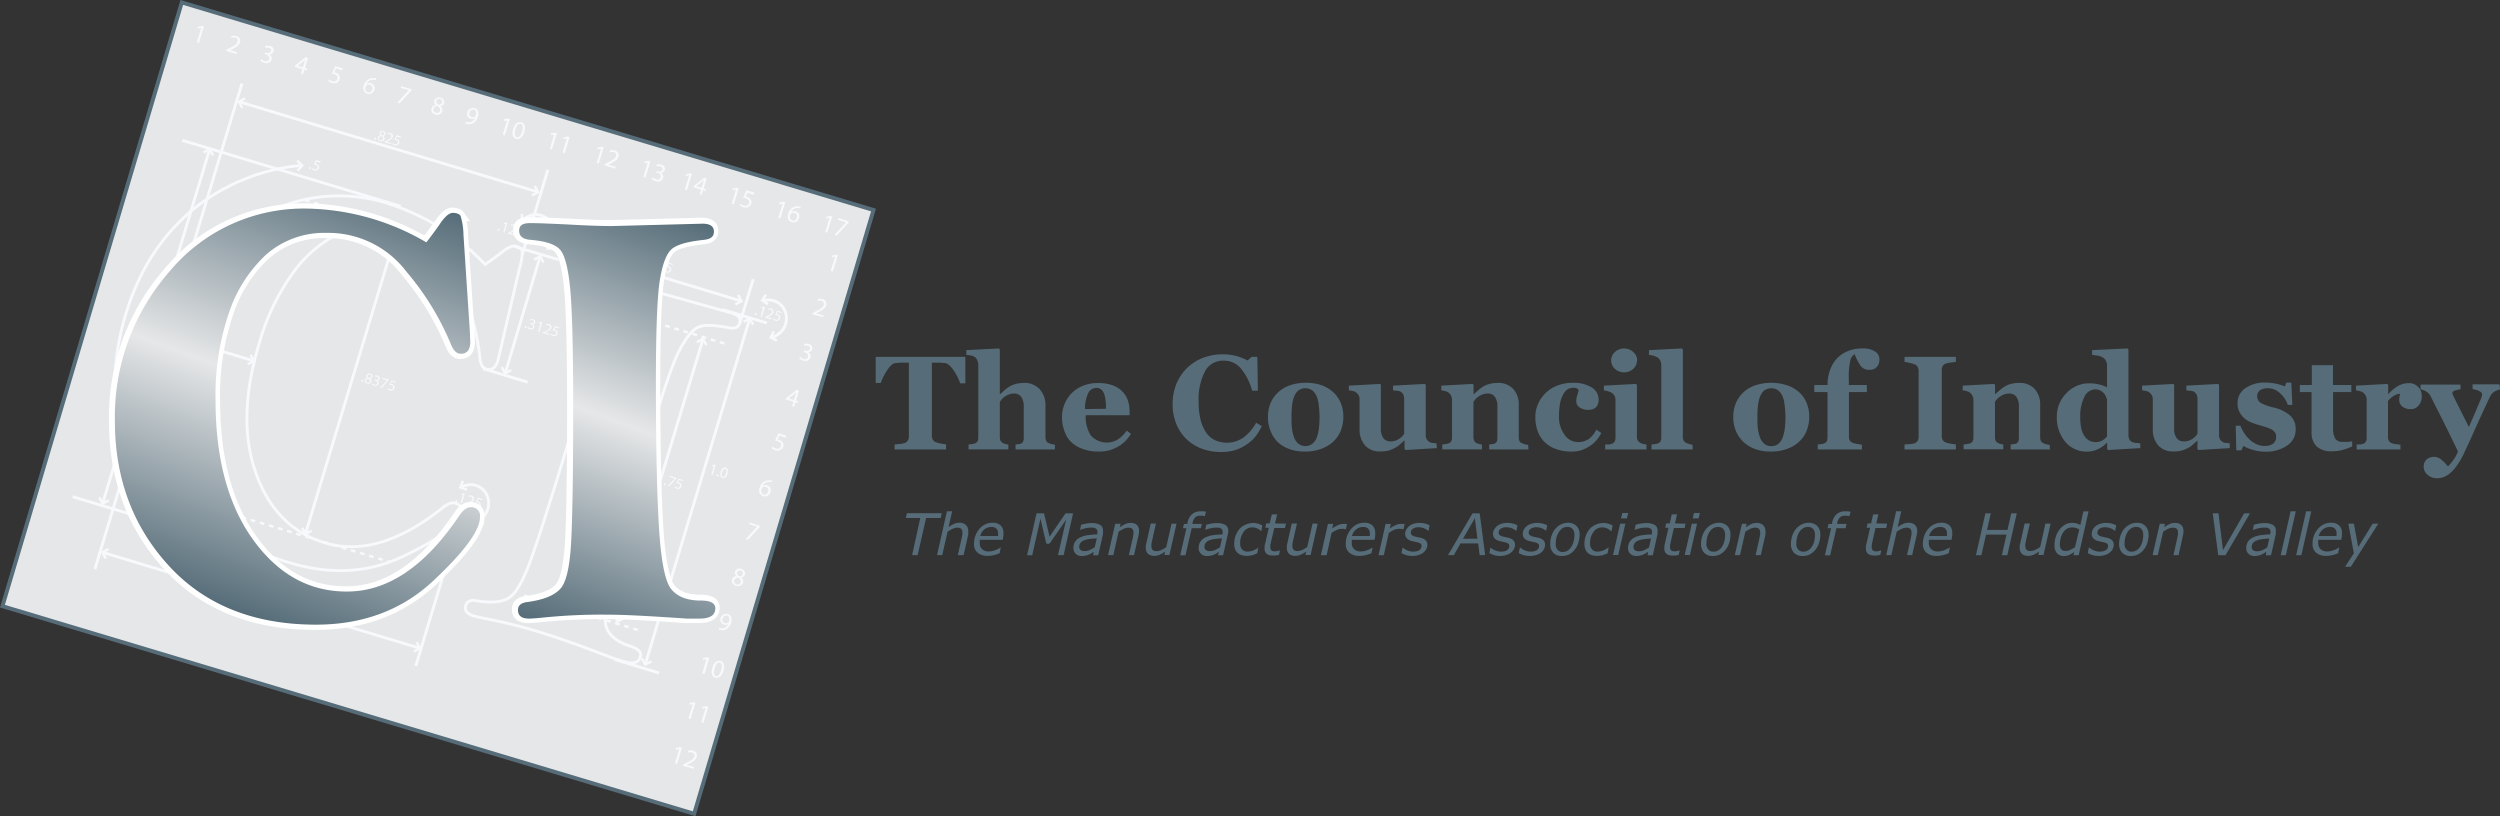 <svg xmlns="http://www.w3.org/2000/svg" xmlns:xlink="http://www.w3.org/1999/xlink" width="399.34" height="130.38" viewBox="0 0 399.34 130.38"><rect x="0" y="0" width="399.34" height="130.38" fill="#333333" stroke="none"/><defs><linearGradient id="a" x1="110.35" y1="34.83" x2="86.7" y2="99.81" gradientUnits="userSpaceOnUse"><stop offset="0" stop-color="#566d79"/><stop offset="0.5" stop-color="#e6e7e8"/><stop offset="1" stop-color="#566d79"/></linearGradient><linearGradient id="b" x1="62.61" y1="30.3" x2="38.07" y2="97.72" xlink:href="#a"/></defs><path d="M150.26,82.74h-2.33l-1.35,5.93h-.88L147,82.74H144.7l.17-.76h5.56Z" fill="#566d79"/><path d="M154.66,84.8a1.68,1.68,0,0,1,0,.29,2.88,2.88,0,0,1,0,.33l-.74,3.25H153l.65-2.85c0-.16.06-.3.08-.42a2.16,2.16,0,0,0,0-.35.8.8,0,0,0-.18-.57.91.91,0,0,0-.66-.19,1.69,1.69,0,0,0-.74.19,4.45,4.45,0,0,0-.79.45l-.85,3.74h-.83l1.58-7h.83l-.57,2.53a5.29,5.29,0,0,1,.88-.52,2.13,2.13,0,0,1,.85-.18,1.42,1.42,0,0,1,1,.33A1.24,1.24,0,0,1,154.66,84.8Z" fill="#566d79"/><path d="M157.77,88.79a2.39,2.39,0,0,1-1.6-.49,1.76,1.76,0,0,1-.58-1.43,3.5,3.5,0,0,1,.85-2.37,2.7,2.7,0,0,1,2.12-1,1.82,1.82,0,0,1,1.28.43,1.58,1.58,0,0,1,.44,1.19,3,3,0,0,1,0,.43,5.8,5.8,0,0,1-.12.68H156.5a2.17,2.17,0,0,0,0,.25,2.09,2.09,0,0,0,0,.24,1.27,1.27,0,0,0,.38,1,1.49,1.49,0,0,0,1.07.37,2.83,2.83,0,0,0,1-.2,4,4,0,0,0,.86-.43h.05l-.18.91-.4.15a3.25,3.25,0,0,1-.45.13,3.76,3.76,0,0,1-.48.1A2.66,2.66,0,0,1,157.77,88.79Zm1.66-3.17c0-.09,0-.16,0-.22s0-.13,0-.2a1.05,1.05,0,0,0-.26-.75,1.1,1.1,0,0,0-.83-.27,1.71,1.71,0,0,0-1.11.39,2,2,0,0,0-.65,1.05Z" fill="#566d79"/><path d="M169.9,88.67H169L170.31,83l-2.66,3.84h-.52l-.93-4-1.32,5.86h-.82L165.57,82h1.2l.88,3.73L170.2,82h1.21Z" fill="#566d79"/><path d="M174.71,88.14l-.32.2a2.82,2.82,0,0,1-.41.23,2.35,2.35,0,0,1-.51.17,2.46,2.46,0,0,1-.64.07,1.3,1.3,0,0,1-1-.35,1.2,1.2,0,0,1-.36-.91,1.86,1.86,0,0,1,.25-1,2,2,0,0,1,.77-.68,4.14,4.14,0,0,1,1.2-.37,14,14,0,0,1,1.6-.14c0-.08,0-.15,0-.22a1.15,1.15,0,0,0,0-.19.63.63,0,0,0-.08-.35.55.55,0,0,0-.24-.21,1,1,0,0,0-.36-.11,3,3,0,0,0-.45,0,3.53,3.53,0,0,0-.85.12,4.8,4.8,0,0,0-.78.25h0l.16-.85c.17,0,.42-.1.74-.15a5,5,0,0,1,.93-.09,2.61,2.61,0,0,1,1.37.29,1,1,0,0,1,.46.93,1.18,1.18,0,0,1,0,.26c0,.09,0,.18,0,.26l-.77,3.4h-.82ZM175.2,86a10,10,0,0,0-1.21.1,3.41,3.41,0,0,0-.87.23,1.2,1.2,0,0,0-.54.4,1.07,1.07,0,0,0-.19.63.62.62,0,0,0,.22.5,1.1,1.1,0,0,0,.67.17,2,2,0,0,0,.81-.18,4.92,4.92,0,0,0,.78-.44Z" fill="#566d79"/><path d="M181.94,84.8c0,.07,0,.17,0,.29a1.61,1.61,0,0,1-.06.33l-.73,3.25h-.83l.65-2.85c0-.16.06-.3.08-.42s0-.24,0-.35a.8.8,0,0,0-.18-.57.88.88,0,0,0-.66-.19,1.73,1.73,0,0,0-.74.19,4.84,4.84,0,0,0-.79.45l-.84,3.74H177l1.14-5H179l-.12.56a5.29,5.29,0,0,1,.88-.52,2.09,2.09,0,0,1,.85-.18,1.42,1.42,0,0,1,1,.33A1.24,1.24,0,0,1,181.94,84.8Z" fill="#566d79"/><path d="M187.93,83.65l-1.13,5H186l.12-.55a5.13,5.13,0,0,1-.87.51,2.14,2.14,0,0,1-.86.18,1.42,1.42,0,0,1-1-.32,1.23,1.23,0,0,1-.36-.95,2.83,2.83,0,0,1,0-.3c0-.1,0-.21.05-.33l.74-3.26h.82L184,86.51a3.65,3.65,0,0,0-.07.4,1.86,1.86,0,0,0,0,.36.8.8,0,0,0,.19.58.9.9,0,0,0,.65.19,1.8,1.8,0,0,0,.75-.19,4.45,4.45,0,0,0,.77-.45l.85-3.75Z" fill="#566d79"/><path d="M192.43,82.47h0l-.34-.09a1.82,1.82,0,0,0-.38,0,1.1,1.1,0,0,0-.82.28,1.82,1.82,0,0,0-.4.86l0,.17h1.49l-.16.68h-1.46l-1,4.34h-.84l1-4.34h-.56l.16-.68h.56l0-.16a2.47,2.47,0,0,1,.71-1.37,1.93,1.93,0,0,1,1.36-.48,3.94,3.94,0,0,1,.5,0l.4.07Z" fill="#566d79"/><path d="M194.72,88.14l-.32.2a2.91,2.91,0,0,1-.42.23,2.45,2.45,0,0,1-.5.17,2.51,2.51,0,0,1-.64.07,1.28,1.28,0,0,1-1-.35,1.2,1.2,0,0,1-.37-.91,1.86,1.86,0,0,1,.26-1,1.91,1.91,0,0,1,.77-.68,4.14,4.14,0,0,1,1.2-.37,13.82,13.82,0,0,1,1.6-.14c0-.08,0-.15,0-.22a1.11,1.11,0,0,0,0-.19.72.72,0,0,0-.08-.35.61.61,0,0,0-.24-.21,1,1,0,0,0-.36-.11,3.19,3.19,0,0,0-.45,0,3.61,3.61,0,0,0-.86.12,4.8,4.8,0,0,0-.78.25h0l.16-.85c.17,0,.41-.1.74-.15a5,5,0,0,1,.93-.09,2.61,2.61,0,0,1,1.37.29,1,1,0,0,1,.46.93,2.46,2.46,0,0,1,0,.26,2,2,0,0,1-.05.26l-.77,3.4h-.82ZM195.2,86a10,10,0,0,0-1.2.1,3.41,3.41,0,0,0-.87.23,1.2,1.2,0,0,0-.54.4,1,1,0,0,0-.19.63.59.59,0,0,0,.22.5,1.08,1.08,0,0,0,.67.17,2.05,2.05,0,0,0,.81-.18,4.92,4.92,0,0,0,.78-.44Z" fill="#566d79"/><path d="M199.15,88.79a2.64,2.64,0,0,1-.83-.12,1.63,1.63,0,0,1-.63-.35,1.67,1.67,0,0,1-.4-.59,2.33,2.33,0,0,1-.14-.83,3.71,3.71,0,0,1,.22-1.31,3.37,3.37,0,0,1,.61-1.08,2.7,2.7,0,0,1,1-.71,2.91,2.91,0,0,1,2-.14,3.15,3.15,0,0,1,.67.29l-.18.91h0l-.22-.19a1.84,1.84,0,0,0-.31-.2,1.76,1.76,0,0,0-.4-.16,1.61,1.61,0,0,0-.51-.07,1.65,1.65,0,0,0-1.39.74,2.93,2.93,0,0,0-.54,1.79,1.38,1.38,0,0,0,.32,1,1.16,1.16,0,0,0,.91.34,2.09,2.09,0,0,0,.55-.08,2.49,2.49,0,0,0,.47-.17c.15-.07.28-.15.41-.22l.26-.18H201l-.17.92a7.14,7.14,0,0,1-.81.31A3.27,3.27,0,0,1,199.15,88.79Z" fill="#566d79"/><path d="M205.41,83.65l-.15.69h-1.71L203,86.65c0,.12-.05.26-.08.41a2.87,2.87,0,0,0,0,.36.66.66,0,0,0,.16.49.9.9,0,0,0,.6.16,1.47,1.47,0,0,0,.43-.07l.34-.09h0l-.15.72a4.15,4.15,0,0,1-.53.1,3.1,3.1,0,0,1-.49,0,1.44,1.44,0,0,1-.94-.27,1,1,0,0,1-.34-.86,2.83,2.83,0,0,1,0-.29c0-.09,0-.2.06-.32l.61-2.69h-.56l.15-.69h.56l.33-1.44H204l-.33,1.44Z" fill="#566d79"/><path d="M210.48,83.65l-1.13,5h-.83l.13-.55a5.6,5.6,0,0,1-.88.51,2.11,2.11,0,0,1-.86.18,1.45,1.45,0,0,1-1-.32,1.23,1.23,0,0,1-.36-.95,2.83,2.83,0,0,1,0-.3,2.33,2.33,0,0,1,.06-.33l.73-3.26h.83l-.65,2.86c0,.12-.05.25-.07.4a1.86,1.86,0,0,0,0,.36.84.84,0,0,0,.19.58.91.91,0,0,0,.66.19,1.8,1.8,0,0,0,.74-.19,5,5,0,0,0,.78-.45l.84-3.75Z" fill="#566d79"/><path d="M215,84.54h0l-.33-.06a2,2,0,0,0-.37,0,1.89,1.89,0,0,0-.82.19,5.14,5.14,0,0,0-.78.46l-.79,3.56H211l1.12-5h.84l-.17.74a4.69,4.69,0,0,1,1-.57,2.07,2.07,0,0,1,.78-.17h.31l.28,0Z" fill="#566d79"/><path d="M217.16,88.79a2.37,2.37,0,0,1-1.6-.49,1.76,1.76,0,0,1-.59-1.43,3.51,3.51,0,0,1,.86-2.37,2.68,2.68,0,0,1,2.11-1,1.8,1.8,0,0,1,1.28.43,1.55,1.55,0,0,1,.45,1.19c0,.09,0,.23,0,.43s-.07.42-.12.68h-3.63a2.17,2.17,0,0,0,0,.25c0,.09,0,.17,0,.24a1.31,1.31,0,0,0,.38,1,1.5,1.5,0,0,0,1.08.37,2.77,2.77,0,0,0,1-.2,4.15,4.15,0,0,0,.87-.43h0l-.18.91-.39.15a4.36,4.36,0,0,1-.45.13,3.56,3.56,0,0,1-.49.1A2.55,2.55,0,0,1,217.16,88.79Zm1.65-3.17a1,1,0,0,0,0-.22,1.27,1.27,0,0,0,0-.2,1.05,1.05,0,0,0-.26-.75,1.08,1.08,0,0,0-.82-.27,1.71,1.71,0,0,0-1.11.39,1.94,1.94,0,0,0-.66,1.05Z" fill="#566d79"/><path d="M224.18,84.54h-.05a2.1,2.1,0,0,0-.33-.06,1.94,1.94,0,0,0-.36,0,1.86,1.86,0,0,0-.82.19,5.14,5.14,0,0,0-.78.46l-.8,3.56h-.84l1.13-5h.83l-.16.74a4.91,4.91,0,0,1,1-.57,2.07,2.07,0,0,1,.78-.17h.31l.29,0Z" fill="#566d79"/><path d="M225.59,88.8a3.22,3.22,0,0,1-1-.14,4.32,4.32,0,0,1-.73-.31l.19-.9h0a1.83,1.83,0,0,0,.24.19,1.66,1.66,0,0,0,.38.22,2.31,2.31,0,0,0,.47.18,2.12,2.12,0,0,0,.57.07,1.78,1.78,0,0,0,1-.23.78.78,0,0,0,.36-.69.43.43,0,0,0-.18-.37,1.61,1.61,0,0,0-.52-.2l-.42-.09-.48-.12a1.5,1.5,0,0,1-.76-.43,1,1,0,0,1-.25-.69,1.44,1.44,0,0,1,.15-.65,1.79,1.79,0,0,1,.44-.56,2.08,2.08,0,0,1,.72-.4,3,3,0,0,1,1-.15,3.79,3.79,0,0,1,.88.11,2.83,2.83,0,0,1,.71.28l-.17.87h-.05a1.11,1.11,0,0,0-.21-.16,2.32,2.32,0,0,0-.36-.2,2.37,2.37,0,0,0-.45-.15,2.18,2.18,0,0,0-.52-.06,1.54,1.54,0,0,0-.9.23.74.74,0,0,0-.34.65.48.48,0,0,0,.17.37,1.21,1.21,0,0,0,.51.24l.45.1.46.1a1.65,1.65,0,0,1,.77.4A1,1,0,0,1,228,87a1.51,1.51,0,0,1-.16.68,1.68,1.68,0,0,1-.46.57,2.2,2.2,0,0,1-.76.4A3.13,3.13,0,0,1,225.59,88.8Z" fill="#566d79"/><path d="M237.23,88.67h-.88l-.23-1.87H233.3l-1.07,1.87h-.93L235.21,82h1.15ZM236,86.06l-.41-3.29-1.9,3.29Z" fill="#566d79"/><path d="M239.62,88.8a3.33,3.33,0,0,1-1-.14,4.18,4.18,0,0,1-.72-.31l.18-.9h0a1.83,1.83,0,0,0,.24.19,1.66,1.66,0,0,0,.38.22,2.31,2.31,0,0,0,.47.18,2.12,2.12,0,0,0,.57.07,1.78,1.78,0,0,0,1-.23.77.77,0,0,0,.35-.69.43.43,0,0,0-.18-.37,1.52,1.52,0,0,0-.52-.2l-.41-.09-.48-.12a1.58,1.58,0,0,1-.77-.43,1,1,0,0,1-.24-.69,1.44,1.44,0,0,1,.15-.65,1.79,1.79,0,0,1,.44-.56,2.08,2.08,0,0,1,.72-.4,3,3,0,0,1,1-.15,3.79,3.79,0,0,1,.88.11,2.83,2.83,0,0,1,.71.28l-.17.87h-.05a1.11,1.11,0,0,0-.21-.16,2.9,2.9,0,0,0-.36-.2,2.37,2.37,0,0,0-.45-.15,2.24,2.24,0,0,0-.52-.06,1.54,1.54,0,0,0-.9.23.74.74,0,0,0-.34.65.48.48,0,0,0,.17.37,1.21,1.21,0,0,0,.51.24l.45.1.46.1a1.56,1.56,0,0,1,.76.4A1,1,0,0,1,242,87a1.51,1.51,0,0,1-.16.68,1.68,1.68,0,0,1-.46.57,2.2,2.2,0,0,1-.76.4A3.13,3.13,0,0,1,239.62,88.8Z" fill="#566d79"/><path d="M244.32,88.8a3.33,3.33,0,0,1-1-.14,4.18,4.18,0,0,1-.72-.31l.18-.9h.05a1.83,1.83,0,0,0,.24.19,1.66,1.66,0,0,0,.38.22,2.31,2.31,0,0,0,.47.18,2.12,2.12,0,0,0,.57.07,1.78,1.78,0,0,0,1-.23.77.77,0,0,0,.35-.69.43.43,0,0,0-.18-.37,1.52,1.52,0,0,0-.52-.2l-.41-.09-.48-.12a1.58,1.58,0,0,1-.77-.43,1,1,0,0,1-.24-.69,1.44,1.44,0,0,1,.15-.65,1.65,1.65,0,0,1,.44-.56,2.08,2.08,0,0,1,.72-.4,3,3,0,0,1,1-.15,3.79,3.79,0,0,1,.88.11,2.83,2.83,0,0,1,.71.28l-.17.87h0l-.21-.16a2.9,2.9,0,0,0-.36-.2,2.37,2.37,0,0,0-.45-.15,2.24,2.24,0,0,0-.52-.06,1.54,1.54,0,0,0-.9.23.74.74,0,0,0-.34.65.48.48,0,0,0,.17.37,1.21,1.21,0,0,0,.51.24l.45.1.45.1a1.56,1.56,0,0,1,.77.4,1,1,0,0,1,.26.69,1.51,1.51,0,0,1-.16.68,1.68,1.68,0,0,1-.46.57,2.29,2.29,0,0,1-.76.4A3.13,3.13,0,0,1,244.32,88.8Z" fill="#566d79"/><path d="M252.32,85.43a4,4,0,0,1-.21,1.29,3.09,3.09,0,0,1-.57,1.08,2.84,2.84,0,0,1-.88.75,2.6,2.6,0,0,1-1.18.26,1.79,1.79,0,0,1-1.36-.51,1.94,1.94,0,0,1-.49-1.41,3.9,3.9,0,0,1,.2-1.28,3.26,3.26,0,0,1,.58-1.09,2.75,2.75,0,0,1,.89-.73,2.55,2.55,0,0,1,1.16-.28,1.87,1.87,0,0,1,1.36.5A1.92,1.92,0,0,1,252.32,85.43ZM251,87.33a2.67,2.67,0,0,0,.36-.84,3.54,3.54,0,0,0,.13-1,1.38,1.38,0,0,0-.3-1,1.07,1.07,0,0,0-.83-.32,1.46,1.46,0,0,0-.77.21A2,2,0,0,0,249,85a3,3,0,0,0-.37.83,4.07,4.07,0,0,0-.12,1,1.35,1.35,0,0,0,.29,1,1.05,1.05,0,0,0,.84.34,1.43,1.43,0,0,0,.76-.21A1.88,1.88,0,0,0,251,87.33Z" fill="#566d79"/><path d="M255.09,88.79a2.64,2.64,0,0,1-.83-.12,1.63,1.63,0,0,1-.63-.35,1.67,1.67,0,0,1-.4-.59,2.33,2.33,0,0,1-.14-.83,3.71,3.71,0,0,1,.22-1.31,3.37,3.37,0,0,1,.61-1.08,2.7,2.7,0,0,1,1-.71,2.91,2.91,0,0,1,2-.14,3.15,3.15,0,0,1,.67.29l-.18.91h-.05l-.22-.19a1.84,1.84,0,0,0-.31-.2,1.67,1.67,0,0,0-.41-.16,1.51,1.51,0,0,0-.5-.07,1.65,1.65,0,0,0-1.39.74,2.93,2.93,0,0,0-.54,1.79,1.38,1.38,0,0,0,.32,1,1.16,1.16,0,0,0,.91.34,2.09,2.09,0,0,0,.55-.08,2.78,2.78,0,0,0,.47-.17c.15-.07.28-.15.4-.22l.27-.18h.05l-.17.92a7.14,7.14,0,0,1-.81.31A3.27,3.27,0,0,1,255.09,88.79Z" fill="#566d79"/><path d="M259.63,83.65l-1.14,5h-.83l1.14-5Zm.45-1.71-.2.87h-.94l.2-.87Z" fill="#566d79"/><path d="M263.25,88.14l-.32.2a2.46,2.46,0,0,1-.42.23,2.26,2.26,0,0,1-.5.17,2.46,2.46,0,0,1-.64.07,1.3,1.3,0,0,1-.95-.35,1.2,1.2,0,0,1-.36-.91,1.86,1.86,0,0,1,.25-1,2,2,0,0,1,.77-.68,4.14,4.14,0,0,1,1.2-.37,14,14,0,0,1,1.6-.14,2.07,2.07,0,0,0,0-.22.58.58,0,0,0,0-.19.63.63,0,0,0-.08-.35.61.61,0,0,0-.24-.21,1,1,0,0,0-.36-.11,3.09,3.09,0,0,0-.45,0,3.53,3.53,0,0,0-.85.12,4.65,4.65,0,0,0-.79.25h0l.16-.85c.17,0,.42-.1.74-.15a5,5,0,0,1,.93-.09,2.61,2.61,0,0,1,1.37.29,1,1,0,0,1,.46.93,2.46,2.46,0,0,1,0,.26,2,2,0,0,1,0,.26l-.76,3.4h-.83Zm.48-2.11a10,10,0,0,0-1.2.1,3.41,3.41,0,0,0-.87.23,1.2,1.2,0,0,0-.54.4,1,1,0,0,0-.19.63.59.59,0,0,0,.22.5,1.1,1.1,0,0,0,.67.17,2,2,0,0,0,.81-.18,4.92,4.92,0,0,0,.78-.44Z" fill="#566d79"/><path d="M269.24,83.65l-.15.69h-1.71l-.53,2.31c0,.12-.05.26-.08.41a2.87,2.87,0,0,0,0,.36.66.66,0,0,0,.16.49.9.9,0,0,0,.6.16,1.42,1.42,0,0,0,.43-.07l.34-.09h0l-.15.72a3.85,3.85,0,0,1-.53.1,3,3,0,0,1-.49,0,1.44,1.44,0,0,1-.94-.27,1.05,1.05,0,0,1-.33-.86,1.42,1.42,0,0,1,0-.29c0-.09,0-.2.05-.32l.61-2.69H266l.15-.69h.57l.32-1.44h.84l-.33,1.44Z" fill="#566d79"/><path d="M271.08,83.65l-1.14,5h-.83l1.14-5Zm.45-1.71-.2.87h-.94l.2-.87Z" fill="#566d79"/><path d="M276.41,85.43a4,4,0,0,1-.2,1.29,3.09,3.09,0,0,1-.57,1.08,2.88,2.88,0,0,1-.89.75,2.52,2.52,0,0,1-1.17.26,1.79,1.79,0,0,1-1.36-.51,1.94,1.94,0,0,1-.5-1.41,4.18,4.18,0,0,1,.2-1.28,3.67,3.67,0,0,1,.58-1.09,2.9,2.9,0,0,1,.9-.73,2.52,2.52,0,0,1,1.16-.28,1.83,1.83,0,0,1,1.35.5A1.88,1.88,0,0,1,276.41,85.43Zm-1.34,1.9a2.67,2.67,0,0,0,.36-.84,4,4,0,0,0,.13-1,1.38,1.38,0,0,0-.3-1,1.08,1.08,0,0,0-.83-.32,1.44,1.44,0,0,0-.77.21,2,2,0,0,0-.58.57,3,3,0,0,0-.37.83,4.07,4.07,0,0,0-.13,1,1.35,1.35,0,0,0,.3,1,1,1,0,0,0,.83.34,1.44,1.44,0,0,0,.77-.21A1.88,1.88,0,0,0,275.07,87.33Z" fill="#566d79"/><path d="M282,84.8a1.68,1.68,0,0,1,0,.29,2.88,2.88,0,0,1,0,.33l-.74,3.25h-.82l.64-2.85c0-.16.06-.3.08-.42a2.16,2.16,0,0,0,0-.35.8.8,0,0,0-.18-.57.91.91,0,0,0-.66-.19,1.69,1.69,0,0,0-.74.19,4.84,4.84,0,0,0-.79.45l-.85,3.74h-.83l1.14-5H279l-.13.56a5.73,5.73,0,0,1,.88-.52,2.13,2.13,0,0,1,.85-.18,1.42,1.42,0,0,1,1,.33A1.24,1.24,0,0,1,282,84.8Z" fill="#566d79"/><path d="M290.77,85.43a4.25,4.25,0,0,1-.2,1.29A3.46,3.46,0,0,1,290,87.8a3,3,0,0,1-.89.75,2.55,2.55,0,0,1-1.17.26,1.81,1.81,0,0,1-1.37-.51,1.94,1.94,0,0,1-.49-1.41,4.18,4.18,0,0,1,.2-1.28,3.46,3.46,0,0,1,.58-1.09,2.68,2.68,0,0,1,.9-.73,2.52,2.52,0,0,1,1.16-.28,1.86,1.86,0,0,1,1.35.5A1.92,1.92,0,0,1,290.77,85.43Zm-1.35,1.9a2.93,2.93,0,0,0,.37-.84,4,4,0,0,0,.12-1,1.43,1.43,0,0,0-.29-1,1.11,1.11,0,0,0-.84-.32,1.4,1.4,0,0,0-.76.21,2,2,0,0,0-.59.57,2.71,2.71,0,0,0-.36.83,3.64,3.64,0,0,0-.13,1,1.4,1.4,0,0,0,.29,1,1.05,1.05,0,0,0,.84.34,1.46,1.46,0,0,0,.77-.21A1.85,1.85,0,0,0,289.42,87.33Z" fill="#566d79"/><path d="M295.41,82.47h0l-.34-.09a1.82,1.82,0,0,0-.38,0,1.06,1.06,0,0,0-.81.28,1.82,1.82,0,0,0-.41.86l0,.17h1.49l-.15.68h-1.47l-1,4.34h-.84l1-4.34h-.57l.16-.68h.56l0-.16a2.46,2.46,0,0,1,.7-1.37,1.93,1.93,0,0,1,1.36-.48,3.94,3.94,0,0,1,.5,0l.4.07Z" fill="#566d79"/><path d="M301.44,83.65l-.15.69h-1.71l-.52,2.31a3.73,3.73,0,0,0-.08.41,1.86,1.86,0,0,0,0,.36.66.66,0,0,0,.17.49.86.86,0,0,0,.6.16,1.52,1.52,0,0,0,.43-.07l.33-.09h0l-.16.72a4,4,0,0,1-.52.1,3.13,3.13,0,0,1-.5,0,1.46,1.46,0,0,1-.94-.27,1.05,1.05,0,0,1-.33-.86,2.83,2.83,0,0,1,0-.29c0-.09,0-.2.05-.32l.62-2.69h-.56l.15-.69h.56l.33-1.44h.83l-.33,1.44Z" fill="#566d79"/><path d="M306.24,84.8c0,.07,0,.17,0,.29l-.06.33-.74,3.25h-.82l.64-2.85c0-.16.06-.3.08-.42a2.16,2.16,0,0,0,0-.35.8.8,0,0,0-.18-.57.88.88,0,0,0-.66-.19,1.69,1.69,0,0,0-.74.19,4.84,4.84,0,0,0-.79.45l-.85,3.74h-.82l1.58-7h.82l-.57,2.53a5.34,5.34,0,0,1,.89-.52,2,2,0,0,1,.84-.18,1.45,1.45,0,0,1,1,.33A1.24,1.24,0,0,1,306.24,84.8Z" fill="#566d79"/><path d="M309.34,88.79a2.39,2.39,0,0,1-1.6-.49,1.76,1.76,0,0,1-.58-1.43A3.55,3.55,0,0,1,308,84.5a2.7,2.7,0,0,1,2.12-1,1.82,1.82,0,0,1,1.28.43,1.58,1.58,0,0,1,.44,1.19,3,3,0,0,1,0,.43,5.8,5.8,0,0,1-.12.68h-3.62a2.17,2.17,0,0,0,0,.25,2.09,2.09,0,0,0,0,.24,1.31,1.31,0,0,0,.38,1,1.49,1.49,0,0,0,1.07.37,2.78,2.78,0,0,0,1-.2,4,4,0,0,0,.86-.43h.05l-.18.91-.4.15a3.5,3.5,0,0,1-.44.13,4.27,4.27,0,0,1-.49.1A2.66,2.66,0,0,1,309.34,88.79ZM311,85.62c0-.09,0-.16,0-.22s0-.13,0-.2a1.05,1.05,0,0,0-.26-.75,1.1,1.1,0,0,0-.83-.27,1.75,1.75,0,0,0-1.11.39,2,2,0,0,0-.65,1.05Z" fill="#566d79"/><path d="M322.15,82l-1.51,6.69h-.87l.74-3.29h-3.27l-.74,3.29h-.87L317.14,82H318l-.6,2.65h3.27l.6-2.65Z" fill="#566d79"/><path d="M327.55,83.65l-1.13,5h-.83l.13-.55a5.6,5.6,0,0,1-.88.51,2.11,2.11,0,0,1-.86.18,1.42,1.42,0,0,1-1-.32,1.23,1.23,0,0,1-.36-.95,2.83,2.83,0,0,1,0-.3,2.33,2.33,0,0,1,.06-.33l.73-3.26h.83l-.65,2.86c0,.12-.05.25-.07.4a1.86,1.86,0,0,0,0,.36.84.84,0,0,0,.19.58.91.91,0,0,0,.66.19,1.8,1.8,0,0,0,.74-.19,5,5,0,0,0,.78-.45l.84-3.75Z" fill="#566d79"/><path d="M333.62,81.68l-1.58,7h-.83l.12-.52a5.34,5.34,0,0,1-.9.53,2,2,0,0,1-.74.13,1.43,1.43,0,0,1-1.11-.45,1.87,1.87,0,0,1-.4-1.3,4.1,4.1,0,0,1,.22-1.37,3.49,3.49,0,0,1,.6-1.13,2.93,2.93,0,0,1,.88-.77,2.29,2.29,0,0,1,1.08-.28,2.75,2.75,0,0,1,.73.09,2.2,2.2,0,0,1,.61.26l.5-2.18Zm-1.48,2.88a2.07,2.07,0,0,0-.57-.23,2.43,2.43,0,0,0-.61-.08,1.51,1.51,0,0,0-.82.23,2,2,0,0,0-.61.61,2.59,2.59,0,0,0-.36.86,4.1,4.1,0,0,0-.13,1,1.28,1.28,0,0,0,.24.84A.9.9,0,0,0,330,88a1.67,1.67,0,0,0,.75-.19,4.88,4.88,0,0,0,.71-.41Z" fill="#566d79"/><path d="M335.21,88.8a3.33,3.33,0,0,1-1-.14,4.18,4.18,0,0,1-.72-.31l.18-.9h.05a1.83,1.83,0,0,0,.24.19,1.57,1.57,0,0,0,.37.22,2.67,2.67,0,0,0,.48.18,2,2,0,0,0,.57.07,1.78,1.78,0,0,0,1-.23.77.77,0,0,0,.35-.69.43.43,0,0,0-.18-.37,1.52,1.52,0,0,0-.52-.2l-.41-.09-.49-.12a1.59,1.59,0,0,1-.76-.43,1,1,0,0,1-.24-.69,1.44,1.44,0,0,1,.15-.65,1.54,1.54,0,0,1,.44-.56,2.08,2.08,0,0,1,.72-.4,3,3,0,0,1,1-.15,3.85,3.85,0,0,1,.88.11,2.83,2.83,0,0,1,.71.28l-.17.87h-.05l-.21-.16a2.47,2.47,0,0,0-.37-.2,2.05,2.05,0,0,0-.44-.15,2.24,2.24,0,0,0-.52-.06,1.54,1.54,0,0,0-.9.23.74.74,0,0,0-.34.65.47.47,0,0,0,.16.37,1.33,1.33,0,0,0,.52.24l.45.1.45.1a1.6,1.6,0,0,1,.77.4,1,1,0,0,1,.26.69,1.51,1.51,0,0,1-.16.68,1.6,1.6,0,0,1-.47.57,2.15,2.15,0,0,1-.75.4A3.13,3.13,0,0,1,335.21,88.8Z" fill="#566d79"/><path d="M343.2,85.43a4,4,0,0,1-.2,1.29,3.09,3.09,0,0,1-.57,1.08,2.88,2.88,0,0,1-.89.75,2.52,2.52,0,0,1-1.17.26A1.79,1.79,0,0,1,339,88.3a1.94,1.94,0,0,1-.5-1.41,4.18,4.18,0,0,1,.2-1.28,3.67,3.67,0,0,1,.58-1.09,2.9,2.9,0,0,1,.9-.73,2.52,2.52,0,0,1,1.16-.28,1.83,1.83,0,0,1,1.35.5A1.88,1.88,0,0,1,343.2,85.43Zm-1.34,1.9a2.67,2.67,0,0,0,.36-.84,4,4,0,0,0,.13-1,1.38,1.38,0,0,0-.3-1,1.08,1.08,0,0,0-.83-.32,1.44,1.44,0,0,0-.77.21,2,2,0,0,0-.58.57,3,3,0,0,0-.37.83,4.07,4.07,0,0,0-.13,1,1.35,1.35,0,0,0,.3,1,1,1,0,0,0,.83.34,1.44,1.44,0,0,0,.77-.21A1.88,1.88,0,0,0,341.86,87.33Z" fill="#566d79"/><path d="M348.77,84.8a1.68,1.68,0,0,1,0,.29,2.88,2.88,0,0,1-.05.33L348,88.67h-.82l.64-2.85c0-.16.06-.3.08-.42a2.16,2.16,0,0,0,0-.35.8.8,0,0,0-.18-.57.91.91,0,0,0-.66-.19,1.69,1.69,0,0,0-.74.19,4.84,4.84,0,0,0-.79.45l-.85,3.74h-.83l1.14-5h.83l-.13.56a5.73,5.73,0,0,1,.88-.52,2.13,2.13,0,0,1,.85-.18,1.42,1.42,0,0,1,1,.33A1.24,1.24,0,0,1,348.77,84.8Z" fill="#566d79"/><path d="M359.4,82l-3.91,6.69h-1.16L353.46,82h.91l.72,5.88L358.47,82Z" fill="#566d79"/><path d="M362,88.14l-.32.2a2.46,2.46,0,0,1-.42.23,2.26,2.26,0,0,1-.5.17,2.46,2.46,0,0,1-.64.07,1.3,1.3,0,0,1-.95-.35,1.2,1.2,0,0,1-.36-.91,1.86,1.86,0,0,1,.25-1,2,2,0,0,1,.77-.68,4.14,4.14,0,0,1,1.2-.37,14,14,0,0,1,1.6-.14c0-.08,0-.15.05-.22a1.15,1.15,0,0,0,0-.19.63.63,0,0,0-.08-.35.55.55,0,0,0-.24-.21,1,1,0,0,0-.36-.11,3,3,0,0,0-.45,0,3.53,3.53,0,0,0-.85.12,4.8,4.8,0,0,0-.78.25h-.05l.16-.85c.17,0,.42-.1.74-.15a5,5,0,0,1,.93-.09,2.61,2.61,0,0,1,1.37.29,1,1,0,0,1,.46.93,2.46,2.46,0,0,1,0,.26c0,.09,0,.18,0,.26l-.77,3.4h-.82Zm.49-2.11a10,10,0,0,0-1.21.1,3.41,3.41,0,0,0-.87.23,1.2,1.2,0,0,0-.54.4,1,1,0,0,0-.19.63.59.59,0,0,0,.22.5,1.1,1.1,0,0,0,.67.17,2,2,0,0,0,.81-.18,4.92,4.92,0,0,0,.78-.44Z" fill="#566d79"/><path d="M366.72,81.68l-1.59,7h-.82l1.58-7Z" fill="#566d79"/><path d="M369.19,81.68l-1.58,7h-.83l1.59-7Z" fill="#566d79"/><path d="M371.58,88.79a2.37,2.37,0,0,1-1.6-.49,1.76,1.76,0,0,1-.58-1.43,3.5,3.5,0,0,1,.85-2.37,2.68,2.68,0,0,1,2.11-1,1.78,1.78,0,0,1,1.28.43,1.55,1.55,0,0,1,.45,1.19c0,.09,0,.23,0,.43s-.07.42-.12.68H370.3a1.07,1.07,0,0,0,0,.25,2.32,2.32,0,0,0,0,.24,1.31,1.31,0,0,0,.38,1,1.52,1.52,0,0,0,1.08.37,2.87,2.87,0,0,0,1-.2,4.31,4.31,0,0,0,.86-.43h.05l-.19.91-.39.15a4.36,4.36,0,0,1-.45.13,3.76,3.76,0,0,1-.48.1A2.66,2.66,0,0,1,371.58,88.79Zm1.65-3.17a1,1,0,0,0,0-.22,1.27,1.27,0,0,0,0-.2,1,1,0,0,0-.26-.75,1.08,1.08,0,0,0-.82-.27,1.71,1.71,0,0,0-1.11.39,2.06,2.06,0,0,0-.66,1.05Z" fill="#566d79"/><path d="M375.51,90.53h-.91L376,88.38l-.89-4.73H376l.69,3.74L379,83.65h.9Z" fill="#566d79"/><path d="M154.2,61.23h-.82a9,9,0,0,0-1-2Q151.63,58.12,151,58l-.82-.07-.84,0h-.49v11.6a1.6,1.6,0,0,0,.13.67,1,1,0,0,0,.54.45,4.23,4.23,0,0,0,.74.19,7.91,7.91,0,0,0,.86.14v.82H142.9V71l.85-.09a2.52,2.52,0,0,0,.75-.14,1,1,0,0,0,.54-.44,1.54,1.54,0,0,0,.14-.67V57.93h-.49l-.84,0L143,58c-.4.06-.84.45-1.31,1.17a9.11,9.11,0,0,0-1,2h-.81V57H154.2Z" fill="#566d79"/><path d="M168.49,71.8h-6.27V71l.49-.06a1.17,1.17,0,0,0,.42-.1.66.66,0,0,0,.31-.33,1.84,1.84,0,0,0,.09-.65V65a2.73,2.73,0,0,0-.4-1.61,1.37,1.37,0,0,0-1.15-.53,2.19,2.19,0,0,0-.77.13,2.8,2.8,0,0,0-.71.36,2.28,2.28,0,0,0-.48.43l-.31.39v5.59a1.46,1.46,0,0,0,.1.61.73.73,0,0,0,.35.37,1.45,1.45,0,0,0,.41.17,5,5,0,0,0,.5.11v.76h-6.36V71l.53-.06a1.87,1.87,0,0,0,.45-.1.76.76,0,0,0,.46-.36,1.37,1.37,0,0,0,.12-.62V58.27a1.77,1.77,0,0,0-.16-.71,1.24,1.24,0,0,0-.43-.56,1.72,1.72,0,0,0-.61-.21,5.24,5.24,0,0,0-.71-.1v-.76l5.19-.27.16.16V63h0l.72-.64a5,5,0,0,1,.77-.58,3.69,3.69,0,0,1,1-.43,4.75,4.75,0,0,1,1.33-.18,3.22,3.22,0,0,1,2.54,1A3.73,3.73,0,0,1,167,64.7v5.1a1.5,1.5,0,0,0,.11.62.83.83,0,0,0,.43.36,2.29,2.29,0,0,0,.42.15,4.63,4.63,0,0,0,.56.11Z" fill="#566d79"/><path d="M180.66,69.3a6.67,6.67,0,0,1-.88,1.12,5.24,5.24,0,0,1-1.18.91,6.64,6.64,0,0,1-1.41.6,6.24,6.24,0,0,1-1.64.2,7.3,7.3,0,0,1-2.66-.44A5.16,5.16,0,0,1,171,70.51,4.61,4.61,0,0,1,170,68.77a6.21,6.21,0,0,1-.36-2.19,5.44,5.44,0,0,1,.39-2,5.56,5.56,0,0,1,1.11-1.73,5.47,5.47,0,0,1,1.78-1.2,6.07,6.07,0,0,1,2.42-.46,6.82,6.82,0,0,1,2.4.36,4.16,4.16,0,0,1,1.55,1,3.43,3.43,0,0,1,.86,1.4,5,5,0,0,1,.28,1.69v.68h-7a5.41,5.41,0,0,0,.82,3.25,3.42,3.42,0,0,0,4.38.58,5.1,5.1,0,0,0,1.34-1.36Zm-4-4c0-.41,0-.84-.06-1.28a3.85,3.85,0,0,0-.22-1.07,1.64,1.64,0,0,0-.48-.74,1.2,1.2,0,0,0-.78-.25,1.45,1.45,0,0,0-1.28.81,5.54,5.54,0,0,0-.52,2.57Z" fill="#566d79"/><path d="M195,72.2a8.67,8.67,0,0,1-3-.52,7.35,7.35,0,0,1-2.47-1.53,7.07,7.07,0,0,1-1.63-2.43,8.22,8.22,0,0,1-.59-3.18,8.54,8.54,0,0,1,.59-3.19,7.64,7.64,0,0,1,1.69-2.54,7.51,7.51,0,0,1,2.55-1.64,8.89,8.89,0,0,1,3.19-.57,8,8,0,0,1,2.25.3,8.34,8.34,0,0,1,1.7.68l.65-.58h.91l.09,5.4h-.92a9.39,9.39,0,0,0-1.87-3.63,3.51,3.51,0,0,0-2.67-1.16,3.25,3.25,0,0,0-3,1.72,9.63,9.63,0,0,0-1,4.86,11.45,11.45,0,0,0,.34,3,6.26,6.26,0,0,0,.92,2,3.57,3.57,0,0,0,1.42,1.16,4.67,4.67,0,0,0,4.42-.42,7.36,7.36,0,0,0,2.08-2.4l.9.54a9.21,9.21,0,0,1-1,1.65A6.25,6.25,0,0,1,199.12,71a6.72,6.72,0,0,1-1.82.9A7.81,7.81,0,0,1,195,72.2Z" fill="#566d79"/><path d="M213,62.68a4.89,4.89,0,0,1,1.18,1.72,5.74,5.74,0,0,1,.4,2.17,6,6,0,0,1-.4,2.19A4.81,4.81,0,0,1,213,70.51a5.55,5.55,0,0,1-2,1.2,7.52,7.52,0,0,1-2.61.42,7,7,0,0,1-2.34-.37,5.41,5.41,0,0,1-1.89-1.09A4.87,4.87,0,0,1,203,68.94a5.48,5.48,0,0,1-.46-2.29,5.76,5.76,0,0,1,.4-2.23,5,5,0,0,1,1.21-1.74,5.33,5.33,0,0,1,1.9-1.13,7.42,7.42,0,0,1,2.53-.4,7.5,7.5,0,0,1,2.57.4A5.71,5.71,0,0,1,213,62.68Zm-2.67,7.23a6,6,0,0,0,.34-1.42,15.66,15.66,0,0,0,.11-1.94,15.5,15.5,0,0,0-.11-1.67,6.19,6.19,0,0,0-.31-1.48,2.59,2.59,0,0,0-.69-1,1.93,1.93,0,0,0-2.31,0,2.66,2.66,0,0,0-.68,1.06,5.3,5.3,0,0,0-.3,1.39,14.77,14.77,0,0,0-.08,1.66c0,.76,0,1.39.07,1.88a5.82,5.82,0,0,0,.35,1.5,2.37,2.37,0,0,0,.69,1,1.86,1.86,0,0,0,2.21,0A2.34,2.34,0,0,0,210.33,69.91Z" fill="#566d79"/><path d="M229.52,71.58l-5,.3-.16-.15V70.37h-.06l-.69.63a4.27,4.27,0,0,1-.81.56,5.72,5.72,0,0,1-1,.41,5.35,5.35,0,0,1-1.38.14,3.05,3.05,0,0,1-2.41-1,3.91,3.91,0,0,1-.84-2.68V63.79a1.29,1.29,0,0,0-.15-.66,2,2,0,0,0-.42-.46,1.33,1.33,0,0,0-.54-.22,3.64,3.64,0,0,0-.6-.09V61.6l5-.27.11.15v6.94a2.53,2.53,0,0,0,.41,1.58,1.38,1.38,0,0,0,1.13.51,2.33,2.33,0,0,0,1.33-.38,2.64,2.64,0,0,0,.86-.83V63.68a1.45,1.45,0,0,0-.13-.63,1.11,1.11,0,0,0-.4-.46,1.27,1.27,0,0,0-.53-.17c-.24,0-.48-.05-.72-.06V61.6l5.07-.27.15.15v8.05a1.19,1.19,0,0,0,.15.62,1.35,1.35,0,0,0,.42.44,1.45,1.45,0,0,0,.52.17l.62.06Z" fill="#566d79"/><path d="M244.14,71.8h-6.26V71l.48-.06a1.23,1.23,0,0,0,.42-.1.73.73,0,0,0,.32-.33,1.84,1.84,0,0,0,.09-.65V65a2.72,2.72,0,0,0-.39-1.6,1.34,1.34,0,0,0-1.16-.54,2.2,2.2,0,0,0-.78.13,2.74,2.74,0,0,0-.7.36,2.35,2.35,0,0,0-.49.43l-.31.39v5.59a1.51,1.51,0,0,0,.11.61.69.69,0,0,0,.34.37,1.66,1.66,0,0,0,.42.17,4.85,4.85,0,0,0,.49.11v.76h-6.34V71l.53-.06a3.83,3.83,0,0,0,.45-.1.82.82,0,0,0,.46-.36,1.37,1.37,0,0,0,.12-.62V63.83a1.38,1.38,0,0,0-.16-.64,1.3,1.3,0,0,0-.92-.71,2.94,2.94,0,0,0-.63-.12V61.6l5-.27.15.15V63h0l.71-.63a6.67,6.67,0,0,1,.78-.59,3.56,3.56,0,0,1,1-.43,4.75,4.75,0,0,1,1.33-.18,3.21,3.21,0,0,1,2.55,1,3.7,3.7,0,0,1,.85,2.56v5.1a1.5,1.5,0,0,0,.11.62.83.83,0,0,0,.43.36l.41.15a4,4,0,0,0,.56.11Z" fill="#566d79"/><path d="M251.06,72.13a7.14,7.14,0,0,1-2.55-.42,4.94,4.94,0,0,1-1.83-1.15,4.81,4.81,0,0,1-1.08-1.76,6.72,6.72,0,0,1-.35-2.2,5,5,0,0,1,.43-2.06,5.45,5.45,0,0,1,3.06-2.94,6.74,6.74,0,0,1,2.5-.45,5.49,5.49,0,0,1,3,.73,2.22,2.22,0,0,1,1.11,1.95A1.81,1.81,0,0,1,255,65a1.73,1.73,0,0,1-1.37.46,2.21,2.21,0,0,1-1.31-.38,1.15,1.15,0,0,1-.53-1,3.24,3.24,0,0,1,.17-1,4.33,4.33,0,0,0,.2-.76.89.89,0,0,0-.29-.29,1.33,1.33,0,0,0-.56-.09,1.76,1.76,0,0,0-.85.21,2.12,2.12,0,0,0-.72.78,4.6,4.6,0,0,0-.52,1.39,10.64,10.64,0,0,0-.19,2.11,4.78,4.78,0,0,0,.87,3A2.57,2.57,0,0,0,252,70.61a2.94,2.94,0,0,0,1.84-.52A4.63,4.63,0,0,0,255,68.63l.78.54a6.15,6.15,0,0,1-.77,1.16,4.9,4.9,0,0,1-1.08.93,5.45,5.45,0,0,1-1.33.65A5,5,0,0,1,251.06,72.13Z" fill="#566d79"/><path d="M263,71.8h-6.59V71L257,71a1.68,1.68,0,0,0,.44-.1.81.81,0,0,0,.47-.36,1.24,1.24,0,0,0,.14-.62V63.83a1.22,1.22,0,0,0-.17-.64,1.45,1.45,0,0,0-.41-.44,1.94,1.94,0,0,0-.57-.24,3.54,3.54,0,0,0-.7-.15V61.6l5.11-.27.16.15v8.28a1.1,1.1,0,0,0,.16.62.91.91,0,0,0,.44.38,3.12,3.12,0,0,0,.46.17A4.36,4.36,0,0,0,263,71Zm-1.52-14.22a1.78,1.78,0,0,1-.61,1.35,2.19,2.19,0,0,1-2.9,0,1.81,1.81,0,0,1,0-2.71,2.17,2.17,0,0,1,2.91,0A1.81,1.81,0,0,1,261.52,57.58Z" fill="#566d79"/><path d="M270.37,71.8h-6.56V71l.52-.06a1.85,1.85,0,0,0,.46-.1.76.76,0,0,0,.46-.36,1.37,1.37,0,0,0,.12-.62V58.35a1.82,1.82,0,0,0-.16-.74,1.17,1.17,0,0,0-.44-.51,2.43,2.43,0,0,0-.63-.27,3.38,3.38,0,0,0-.74-.14v-.76l5.25-.27.16.16V69.76a1.18,1.18,0,0,0,.14.63.86.86,0,0,0,.44.37,2.87,2.87,0,0,0,.44.17,3.19,3.19,0,0,0,.54.11Z" fill="#566d79"/><path d="M287.42,62.68a4.89,4.89,0,0,1,1.18,1.72,5.74,5.74,0,0,1,.4,2.17,6,6,0,0,1-.4,2.19,4.69,4.69,0,0,1-1.17,1.75,5.51,5.51,0,0,1-2,1.2,7.62,7.62,0,0,1-2.62.42,7.09,7.09,0,0,1-2.34-.37,5.41,5.41,0,0,1-1.89-1.09,5,5,0,0,1-1.25-1.73,5.48,5.48,0,0,1-.46-2.29,5.76,5.76,0,0,1,.4-2.23,5,5,0,0,1,1.21-1.74,5.33,5.33,0,0,1,1.9-1.13,8.33,8.33,0,0,1,5.1,0A5.71,5.71,0,0,1,287.42,62.68Zm-2.67,7.23a6,6,0,0,0,.34-1.42,15.66,15.66,0,0,0,.11-1.94,15.5,15.5,0,0,0-.11-1.67,5.74,5.74,0,0,0-.31-1.48,2.49,2.49,0,0,0-.69-1,1.93,1.93,0,0,0-2.31,0,2.66,2.66,0,0,0-.68,1.06,6.25,6.25,0,0,0-.3,1.39,14.77,14.77,0,0,0-.08,1.66c0,.76,0,1.39.07,1.88a6.27,6.27,0,0,0,.35,1.5,2.37,2.37,0,0,0,.69,1,1.72,1.72,0,0,0,1.14.38,1.7,1.7,0,0,0,1.07-.35A2.34,2.34,0,0,0,284.75,69.91Z" fill="#566d79"/><path d="M300.21,57.43a2.05,2.05,0,0,1-.08.57,1.4,1.4,0,0,1-.27.53,1.52,1.52,0,0,1-.49.4,1.89,1.89,0,0,1-.82.14,1.59,1.59,0,0,1-1.29-.58,7.88,7.88,0,0,1-1-1.91,1.48,1.48,0,0,0-.68.92,12.05,12.05,0,0,0-.26,3.17v.83h2.88v1.13h-2.86v7.18a1,1,0,0,0,.19.63,1.1,1.1,0,0,0,.49.32,6.14,6.14,0,0,0,.66.17l.73.11v.76h-7.05V71l.53-.06a2.07,2.07,0,0,0,.46-.1.76.76,0,0,0,.45-.36,1.37,1.37,0,0,0,.12-.62V62.63h-2.11V61.5h2.11a7.07,7.07,0,0,1,.33-2.16,5.36,5.36,0,0,1,1-1.87A4.72,4.72,0,0,1,295,56.16a5.81,5.81,0,0,1,2.52-.5,3.46,3.46,0,0,1,2,.49A1.47,1.47,0,0,1,300.21,57.43Z" fill="#566d79"/><path d="M312.42,71.8h-8.2V71l.82-.06a3.39,3.39,0,0,0,.76-.12,1.06,1.06,0,0,0,.53-.42,1.36,1.36,0,0,0,.14-.65V59.24a1.38,1.38,0,0,0-.14-.62,1,1,0,0,0-.53-.44,4.42,4.42,0,0,0-.74-.21,8,8,0,0,0-.84-.16V57h8.2v.81l-.78.09a4.3,4.3,0,0,0-.79.17.85.85,0,0,0-.54.42,1.38,1.38,0,0,0-.14.65V69.62a1.41,1.41,0,0,0,.14.64,1,1,0,0,0,.54.43,3.65,3.65,0,0,0,.72.18,6.84,6.84,0,0,0,.85.11Z" fill="#566d79"/><path d="M327.45,71.8h-6.27V71l.48-.06a1.29,1.29,0,0,0,.43-.1.71.71,0,0,0,.31-.33,1.84,1.84,0,0,0,.09-.65V65a2.72,2.72,0,0,0-.39-1.6,1.34,1.34,0,0,0-1.15-.54,2.2,2.2,0,0,0-.78.13,2.8,2.8,0,0,0-.71.36,2.28,2.28,0,0,0-.48.43,4,4,0,0,0-.31.39v5.59a1.53,1.53,0,0,0,.1.61.67.67,0,0,0,.35.37,1.74,1.74,0,0,0,.41.17A4.85,4.85,0,0,0,320,71v.76h-6.34V71l.53-.06a3.09,3.09,0,0,0,.45-.1.76.76,0,0,0,.46-.36,1.24,1.24,0,0,0,.13-.62V63.83a1.39,1.39,0,0,0-.17-.64,1.66,1.66,0,0,0-.44-.51,1.58,1.58,0,0,0-.47-.2,2.94,2.94,0,0,0-.63-.12V61.6l5-.27.16.15V63h0c.19-.18.43-.39.71-.63a6.64,6.64,0,0,1,.77-.59,3.69,3.69,0,0,1,1-.43,4.8,4.8,0,0,1,1.33-.18,3.18,3.18,0,0,1,2.55,1,3.7,3.7,0,0,1,.85,2.56v5.1a1.34,1.34,0,0,0,.12.62.83.83,0,0,0,.43.36,3.06,3.06,0,0,0,.41.15,3.7,3.7,0,0,0,.56.11Z" fill="#566d79"/><path d="M341.89,71.58l-5.14.3-.16-.15v-1l-.07,0a4.5,4.5,0,0,1-1.38,1,4.15,4.15,0,0,1-1.76.41,4.41,4.41,0,0,1-3.47-1.56,6,6,0,0,1-1.36-4,5.21,5.21,0,0,1,1.53-3.77,4.93,4.93,0,0,1,3.69-1.58,6.32,6.32,0,0,1,1.6.2,4.31,4.31,0,0,1,1.2.45V58.41a1.66,1.66,0,0,0-.16-.73,1.21,1.21,0,0,0-.42-.52,2.17,2.17,0,0,0-.8-.33,8.26,8.26,0,0,0-1-.14v-.76l5.64-.27.16.16V69.49a1.48,1.48,0,0,0,.13.67.92.92,0,0,0,.42.43,2,2,0,0,0,.64.16c.28,0,.51.06.69.07Zm-5.32-1.86V63.83c-.05-.16-.12-.34-.2-.53a2.17,2.17,0,0,0-.36-.55,1.85,1.85,0,0,0-.56-.39,1.8,1.8,0,0,0-.79-.17,2,2,0,0,0-1.7,1.18,6.91,6.91,0,0,0-.67,3.33,8.56,8.56,0,0,0,.12,1.51,4.06,4.06,0,0,0,.42,1.23,2.45,2.45,0,0,0,.78.87,2.06,2.06,0,0,0,1.14.31,2,2,0,0,0,1.05-.25A3.1,3.1,0,0,0,336.57,69.72Z" fill="#566d79"/><path d="M356.17,71.58l-5,.3-.16-.15V70.37H351l-.7.63a4.18,4.18,0,0,1-.8.56,5.79,5.79,0,0,1-1,.41,5.25,5.25,0,0,1-1.38.14,3.07,3.07,0,0,1-2.41-1,3.91,3.91,0,0,1-.83-2.68V63.79a1.29,1.29,0,0,0-.16-.66,1.76,1.76,0,0,0-.41-.46,1.33,1.33,0,0,0-.54-.22,3.64,3.64,0,0,0-.6-.09V61.6l5-.27.12.15v6.94A2.47,2.47,0,0,0,347.7,70a1.37,1.37,0,0,0,1.13.51,2.35,2.35,0,0,0,1.33-.38,2.74,2.74,0,0,0,.86-.83V63.68a1.46,1.46,0,0,0-.14-.63,1.16,1.16,0,0,0-.39-.46,1.37,1.37,0,0,0-.54-.17c-.23,0-.47-.05-.71-.06V61.6l5.06-.27.16.15v8.05a1.15,1.15,0,0,0,.57,1.06,1.33,1.33,0,0,0,.51.17q.31,0,.63.06Z" fill="#566d79"/><path d="M361.85,72.15a6.58,6.58,0,0,1-2-.3,5.71,5.71,0,0,1-1.5-.63l-.31.71h-.82L357.12,68h.76a4.89,4.89,0,0,0,.52,1.06,5.8,5.8,0,0,0,.83,1.06,4.71,4.71,0,0,0,1.12.79,2.93,2.93,0,0,0,1.36.32,2.22,2.22,0,0,0,1.41-.37,1.35,1.35,0,0,0,.46-1.14,1.08,1.08,0,0,0-.21-.68,1.67,1.67,0,0,0-.57-.47,5.51,5.51,0,0,0-.89-.36l-1.2-.35a10.34,10.34,0,0,1-1.21-.43,3.91,3.91,0,0,1-1.05-.67,3.16,3.16,0,0,1-.75-1,3,3,0,0,1-.28-1.36,2.82,2.82,0,0,1,1.23-2.38,5.34,5.34,0,0,1,3.24-.91,8.35,8.35,0,0,1,3.09.62l.22-.62H366l.17,3.56h-.73a4.3,4.3,0,0,0-1.25-1.87,2.81,2.81,0,0,0-1.91-.79,2.1,2.1,0,0,0-1.26.33,1.08,1.08,0,0,0-.46.93,1.2,1.2,0,0,0,.67,1.15,8.86,8.86,0,0,0,1.88.66,6.1,6.1,0,0,1,2.72,1.31,2.81,2.81,0,0,1,.87,2.11,3,3,0,0,1-1.34,2.65A5.94,5.94,0,0,1,361.85,72.15Z" fill="#566d79"/><path d="M375.73,71.32a13.29,13.29,0,0,1-1.43.52,6.27,6.27,0,0,1-1.86.24,3.31,3.31,0,0,1-2.41-.79,3.09,3.09,0,0,1-.79-2.26v-6.4h-1.87V61.5h1.91V58.34h3.38V61.5h2.93v1.13h-2.91v5.71a3.33,3.33,0,0,0,.34,1.73,1.37,1.37,0,0,0,1.22.51c.19,0,.45,0,.79,0a3.51,3.51,0,0,0,.7-.09Z" fill="#566d79"/><path d="M386.84,63.36a2.11,2.11,0,0,1-.49,1.39,1.59,1.59,0,0,1-1.29.6,2.16,2.16,0,0,1-1.29-.38,1.31,1.31,0,0,1-.52-1.13,2.22,2.22,0,0,1,.05-.57l.09-.38a2.35,2.35,0,0,0-1,.33,3.51,3.51,0,0,0-.94.83v5.72a1.35,1.35,0,0,0,.12.61.76.76,0,0,0,.38.37,2.75,2.75,0,0,0,.75.2l.74.09v.76h-7V71L377,71a3.61,3.61,0,0,0,.46-.1.82.82,0,0,0,.46-.36,1.37,1.37,0,0,0,.12-.62V63.83a1.27,1.27,0,0,0-.18-.67,1.52,1.52,0,0,0-.42-.48,1.78,1.78,0,0,0-.48-.2,2.94,2.94,0,0,0-.63-.12V61.6l5-.27.15.15V63h0A5.94,5.94,0,0,1,383,61.69a3.25,3.25,0,0,1,1.68-.48,2,2,0,0,1,2.15,2.15Z" fill="#566d79"/><path d="M399.34,62.21a2.41,2.41,0,0,0-.91.36,2.13,2.13,0,0,0-.73.87c-.6,1.27-1.22,2.62-1.85,4s-1.33,3-2.11,4.64a13.23,13.23,0,0,1-1.25,2.23,7.17,7.17,0,0,1-1.13,1.28,3.85,3.85,0,0,1-1,.61,2.9,2.9,0,0,1-1,.19,2.26,2.26,0,0,1-1.6-.56,1.63,1.63,0,0,1-.61-1.24,2.35,2.35,0,0,1,.06-.54,1.44,1.44,0,0,1,.29-.52,1.29,1.29,0,0,1,.52-.39,1.78,1.78,0,0,1,.78-.16,1.83,1.83,0,0,1,1.12.4,6.61,6.61,0,0,1,1.1,1.13,9.48,9.48,0,0,0,.85-1,5.08,5.08,0,0,0,.75-1.41c-.83-1.73-1.56-3.24-2.2-4.51l-2.15-4.27a2,2,0,0,0-.7-.78,2.45,2.45,0,0,0-.92-.34v-.76h6.38v.76a3.1,3.1,0,0,0-.82.16c-.31.1-.46.22-.46.38a.67.67,0,0,0,0,.18l.11.29c.24.48.57,1.15,1,2s.94,1.87,1.51,3c.43-1,.8-1.83,1.1-2.54s.6-1.41.88-2.1a1.58,1.58,0,0,0,.12-.41c0-.1,0-.17,0-.2a.39.39,0,0,0-.19-.33,2,2,0,0,0-.43-.25,2.57,2.57,0,0,0-.5-.15l-.39-.08v-.76h4.3Z" fill="#566d79"/><polygon points="110.88 129.99 0.39 96.83 29.04 0.39 139.53 33.55 110.88 129.99" fill="#e6e7e8" stroke="#566d79" stroke-miterlimit="10" stroke-width="0.63"/><path d="M77.49,42.24c.8-.55,1.65-1.16,2.56-1.86,1.08-.85,1.87-1.21,2.37-1.05s.87.41,1,.74A8.48,8.48,0,0,1,83,42.78L79.91,56l-.41,1.69c-.34,1.11-1,1.53-1.84,1.26-.58-.17-.92-.78-1-1.8a38.66,38.66,0,0,0-3.19-11.66,14.49,14.49,0,0,0-9.56-8.78,13.06,13.06,0,0,0-9.27.35,19.77,19.77,0,0,0-7.7,6.33,36,36,0,0,0-5.55,11.51q-3.63,12-.49,20.73t11,11.08q8.53,2.58,18.79-5.59c.83-.66,1.51-.91,2-.75a1.22,1.22,0,0,1,.92,1.73q-.82,2.75-9.2,6.76t-18.24,1Q33.14,86,28,75.59a29.18,29.18,0,0,1-1.57-22.15,31,31,0,0,1,13.8-18.07,25.76,25.76,0,0,1,21.93-2.8A36.43,36.43,0,0,1,77.49,42.24Z" fill="none" stroke="#f8f9fd" stroke-width="0.46"/><path d="M92.63,42.55q1.45.44,5.92,2c2.27.82,4.08,1.43,5.44,1.85L116.88,50c1.08.33,1.5.86,1.28,1.61s-.81.91-1.81.73c-2.26-.44-3.85-.48-4.77-.1s-1.9,1.58-3,3.62-2.74,6.88-5,14.51q-4,13.14-5.72,20.45t-1,9.37c.51,1.38,1.75,2.36,3.72,3,1.36.41,1.93,1,1.71,1.7-.29,1-1.17,1.23-2.64.79-.42-.13-1-.32-1.83-.59-5.1-1.94-8.62-3.2-10.53-3.78a84.61,84.61,0,0,0-9.4-2.43c-1.09-.21-1.86-.38-2.3-.52-1-.31-1.42-.87-1.18-1.67.2-.64.74-.88,1.63-.73,2.46.4,4.24.23,5.37-.54s2.35-3,3.69-6.86,3.23-9.78,5.69-17.92q3.88-12.85,4.74-17.35t.1-5.81c-.51-.88-1.73-1.71-3.68-2.48-1-.4-1.43-1-1.19-1.77S91.6,42.23,92.63,42.55Z" fill="none" stroke="#f8f9fd" stroke-width="0.46"/><line x1="112.25" y1="54.31" x2="98.72" y2="99.08" fill="none" stroke="#f8f9fd" stroke-width="0.46"/><polygon points="97.96 98.37 98.31 98.18 98.74 99 99.55 98.56 99.74 98.9 98.58 99.53 97.96 98.37" fill="#f8f9fd"/><polygon points="113 55.02 112.66 55.2 112.22 54.39 111.41 54.83 111.22 54.48 112.38 53.86 113 55.02" fill="#f8f9fd"/><line x1="97.53" y1="49.37" x2="116.37" y2="55.07" fill="none" stroke="#f8f9fd" stroke-width="0.4" stroke-dasharray="0.76 0.76 0.76 0.76 0.76 0.76"/><line x1="83.7" y1="95.13" x2="102.54" y2="100.82" fill="none" stroke="#f8f9fd" stroke-width="0.4" stroke-dasharray="0.76 0.76 0.76 0.76 0.76 0.76"/><line x1="119.71" y1="51.05" x2="103.12" y2="105.97" fill="none" stroke="#f8f9fd" stroke-width="0.46"/><polygon points="102.36 105.26 102.71 105.08 103.14 105.89 103.95 105.45 104.14 105.8 102.98 106.42 102.36 105.26" fill="#f8f9fd"/><polygon points="120.47 51.76 120.12 51.95 119.69 51.13 118.88 51.57 118.69 51.23 119.85 50.6 120.47 51.76" fill="#f8f9fd"/><line x1="115.41" y1="49.45" x2="122.5" y2="51.6" fill="none" stroke="#f8f9fd" stroke-width="0.46"/><line x1="98.18" y1="105.35" x2="105.27" y2="107.5" fill="none" stroke="#f8f9fd" stroke-width="0.46"/><line x1="91.46" y1="71.06" x2="101.92" y2="74.21" fill="none" stroke="#f8f9fd" stroke-width="0.46"/><polygon points="101.21 74.97 101.02 74.62 101.84 74.19 101.4 73.38 101.75 73.19 102.37 74.35 101.21 74.97" fill="#f8f9fd"/><polygon points="92.17 70.3 92.36 70.64 91.55 71.08 91.98 71.89 91.64 72.08 91.02 70.92 92.17 70.3" fill="#f8f9fd"/><line x1="91.96" y1="40.1" x2="118.25" y2="48.04" fill="none" stroke="#f8f9fd" stroke-width="0.46"/><polygon points="117.54 48.8 117.36 48.45 118.17 48.02 117.73 47.2 118.08 47.02 118.7 48.18 117.54 48.8" fill="#f8f9fd"/><polygon points="92.67 39.34 92.86 39.69 92.05 40.12 92.48 40.94 92.14 41.12 91.52 39.96 92.67 39.34" fill="#f8f9fd"/><line x1="90.13" y1="44.24" x2="92.28" y2="37.14" fill="none" stroke="#f8f9fd" stroke-width="0.46"/><line x1="118.16" y1="51.69" x2="120.31" y2="44.6" fill="none" stroke="#f8f9fd" stroke-width="0.46"/><path d="M121.93,48c4-.8,5.19,4.61,1.36,5.91" fill="none" stroke="#f8f9fd" stroke-width="0.46"/><polygon points="123.43 52.83 123.78 53 123.38 53.83 124.2 54.24 124.03 54.59 122.85 54.01 123.43 52.83" fill="#f8f9fd"/><polygon points="122.2 46.95 122.53 47.16 122.02 47.93 122.78 48.44 122.57 48.77 121.47 48.04 122.2 46.95" fill="#f8f9fd"/><path d="M48.09,26.45s-21,.67-28,23.72,9.35,37.9,9.35,37.9" fill="none" stroke="#f8f9fd" stroke-width="0.46"/><polygon points="28.5 88.44 28.48 88.05 29.4 88.01 29.36 87.09 29.75 87.07 29.81 88.38 28.5 88.44" fill="#f8f9fd"/><polygon points="47.66 27.39 47.37 27.13 48 26.45 47.33 25.82 47.6 25.54 48.55 26.43 47.66 27.39" fill="#f8f9fd"/><path d="M73.72,77.77c3.74-1.71,6.11,3.29,2.68,5.43" fill="none" stroke="#f8f9fd" stroke-width="0.46"/><polygon points="76.3 82.17 76.69 82.26 76.48 83.16 77.38 83.36 77.29 83.74 76.01 83.45 76.3 82.17" fill="#f8f9fd"/><polygon points="73.75 76.74 74.12 76.87 73.8 77.74 74.66 78.06 74.53 78.42 73.29 77.97 73.75 76.74" fill="#f8f9fd"/><path d="M83.47,35.16c3.09-2.72,6.79,1.39,4.13,4.43" fill="none" stroke="#f8f9fd" stroke-width="0.46"/><polygon points="87.21 38.63 87.6 38.6 87.66 39.52 88.58 39.47 88.6 39.85 87.29 39.94 87.21 38.63" fill="#f8f9fd"/><polygon points="83.2 34.15 83.59 34.18 83.53 35.1 84.45 35.16 84.43 35.55 83.12 35.46 83.2 34.15" fill="#f8f9fd"/><line x1="63.42" y1="36.89" x2="48.84" y2="85.12" fill="none" stroke="#f8f9fd" stroke-width="0.46"/><polygon points="48.09 84.41 48.43 84.22 48.87 85.03 49.68 84.6 49.87 84.94 48.71 85.56 48.09 84.41" fill="#f8f9fd"/><polygon points="64.17 37.6 63.83 37.79 63.39 36.98 62.58 37.41 62.4 37.07 63.55 36.45 64.17 37.6" fill="#f8f9fd"/><line x1="48.7" y1="31.96" x2="75.43" y2="40.04" fill="none" stroke="#f8f9fd" stroke-width="0.4" stroke-dasharray="0.76 0.76 0.76 0.76 0.76 0.76"/><line x1="31.31" y1="80.4" x2="62.11" y2="89.71" fill="none" stroke="#f8f9fd" stroke-width="0.4" stroke-dasharray="0.76 0.76 0.76 0.76 0.76 0.76"/><line x1="26.72" y1="53.47" x2="40.37" y2="57.6" fill="none" stroke="#f8f9fd" stroke-width="0.46"/><polygon points="39.66 58.35 39.47 58.01 40.29 57.57 39.85 56.76 40.2 56.58 40.82 57.73 39.66 58.35" fill="#f8f9fd"/><polygon points="27.43 52.72 27.61 53.06 26.8 53.5 27.24 54.31 26.89 54.5 26.27 53.34 27.43 52.72" fill="#f8f9fd"/><line x1="33.44" y1="24.01" x2="16.44" y2="80.26" fill="none" stroke="#f8f9fd" stroke-width="0.46"/><polygon points="15.69 79.55 16.03 79.36 16.47 80.18 17.28 79.74 17.47 80.09 16.31 80.71 15.69 79.55" fill="#f8f9fd"/><polygon points="34.2 24.72 33.85 24.91 33.42 24.09 32.6 24.53 32.42 24.18 33.58 23.56 34.2 24.72" fill="#f8f9fd"/><line x1="29.14" y1="22.42" x2="64.03" y2="32.96" fill="none" stroke="#f8f9fd" stroke-width="0.46"/><line x1="11.6" y1="79.34" x2="43.25" y2="88.9" fill="none" stroke="#f8f9fd" stroke-width="0.46"/><line x1="80.75" y1="59.45" x2="86.23" y2="41.12" fill="none" stroke="#f8f9fd" stroke-width="0.46"/><polygon points="86.99 41.83 86.65 42.02 86.21 41.21 85.4 41.64 85.21 41.3 86.37 40.68 86.99 41.83" fill="#f8f9fd"/><polygon points="79.99 58.74 80.33 58.55 80.77 59.37 81.58 58.93 81.77 59.27 80.61 59.9 79.99 58.74" fill="#f8f9fd"/><line x1="77.18" y1="58.9" x2="84.28" y2="61.04" fill="none" stroke="#f8f9fd" stroke-width="0.46"/><line x1="82.13" y1="39.35" x2="89.22" y2="41.49" fill="none" stroke="#f8f9fd" stroke-width="0.46"/><line x1="38.34" y1="16.3" x2="85.78" y2="30.63" fill="none" stroke="#f8f9fd" stroke-width="0.46"/><polygon points="85.06 31.39 84.88 31.04 85.69 30.61 85.25 29.8 85.6 29.61 86.22 30.77 85.06 31.39" fill="#f8f9fd"/><polygon points="39.05 15.54 39.24 15.89 38.42 16.32 38.86 17.14 38.52 17.32 37.9 16.16 39.05 15.54" fill="#f8f9fd"/><line x1="26.5" y1="53.55" x2="38.65" y2="13.34" fill="none" stroke="#f8f9fd" stroke-width="0.46"/><line x1="83.4" y1="40.75" x2="87.52" y2="27.1" fill="none" stroke="#f8f9fd" stroke-width="0.46"/><line x1="16.54" y1="88.28" x2="66.9" y2="103.5" fill="none" stroke="#f8f9fd" stroke-width="0.46"/><polygon points="66.19 104.25 66 103.91 66.82 103.47 66.38 102.66 66.72 102.47 67.35 103.63 66.19 104.25" fill="#f8f9fd"/><polygon points="17.25 87.52 17.44 87.87 16.62 88.3 17.06 89.12 16.71 89.3 16.09 88.14 17.25 87.52" fill="#f8f9fd"/><line x1="27.31" y1="50.7" x2="15.16" y2="90.91" fill="none" stroke="#f8f9fd" stroke-width="0.46"/><line x1="74.1" y1="80.95" x2="66.41" y2="106.4" fill="none" stroke="#f8f9fd" stroke-width="0.46"/><path d="M114.05,74.41h0l-.32.07V74.3l.4-.08.18.06-.47,1.56-.21-.06Z" fill="#f8f9fd"/><path d="M114.56,76.08a.14.14,0,0,1-.09-.19.15.15,0,0,1,.19-.11.15.15,0,0,1,.09.2.15.15,0,0,1-.19.1Z" fill="#f8f9fd"/><path d="M115.4,76.33c-.31-.09-.43-.44-.28-1s.47-.75.79-.65.43.45.28,1-.45.76-.79.66Zm.06-.15c.21.06.39-.16.51-.56s.1-.66-.13-.73-.38.15-.5.54-.08.69.12.75Z" fill="#f8f9fd"/><path d="M32.14,4.47h0l-.53.1V4.28l.66-.13.3.09-.78,2.6-.34-.1Z" fill="#f8f9fd"/><path d="M36.13,8.15l.06-.22.36-.18c.85-.43,1.26-.68,1.37-1.07A.48.48,0,0,0,37.57,6a1,1,0,0,0-.62.05l0-.28a1.25,1.25,0,0,1,.82,0,.76.76,0,0,1,.56,1c-.15.48-.61.77-1.32,1.13L36.71,8h0l1.16.35-.09.29Z" fill="#f8f9fd"/><path d="M41.76,9.41a1.3,1.3,0,0,0,.53.34A.54.54,0,0,0,43,9.42c.1-.36-.18-.62-.52-.72l-.19-.06.08-.26.19.06c.26.07.62,0,.71-.27s0-.43-.33-.53a1,1,0,0,0-.57,0l0-.29a1.43,1.43,0,0,1,.74,0A.66.66,0,0,1,43,8.69h0a.71.71,0,0,1,.38.84.87.87,0,0,1-1.18.49,1.45,1.45,0,0,1-.63-.38Z" fill="#f8f9fd"/><path d="M48.07,11.76l.22-.71-1.21-.37.07-.23,1.66-1.3.38.11-.49,1.62.36.1-.08.28-.36-.11-.22.71Zm.3-1,.26-.86c0-.14.09-.27.14-.41h0c-.12.13-.22.22-.33.32l-.9.69h0Z" fill="#f8f9fd"/><path d="M54.66,11.24l-1-.3-.3.64a1.31,1.31,0,0,1,.22,0,1.25,1.25,0,0,1,.51.31.77.77,0,0,1,.17.78.94.94,0,0,1-1.23.6,1.31,1.31,0,0,1-.6-.36l.17-.24a1.13,1.13,0,0,0,.52.31.6.6,0,0,0,.78-.38c.1-.33-.06-.64-.57-.8L53,11.76l.55-1.19,1.24.37Z" fill="#f8f9fd"/><path d="M60,12.81l-.27-.06a1.08,1.08,0,0,0-1.18.65h0a.79.79,0,0,1,.72-.11.8.8,0,0,1,.53,1.07A.92.92,0,0,1,58.7,15a1,1,0,0,1-.58-1.38,1.72,1.72,0,0,1,.8-1,1.44,1.44,0,0,1,.94-.13,1.46,1.46,0,0,1,.27,0Zm-1.25,1.94a.57.57,0,0,0,.7-.47.56.56,0,0,0-.36-.76.59.59,0,0,0-.6.17.24.24,0,0,0-.08.14c-.13.43,0,.81.34.92Z" fill="#f8f9fd"/><path d="M65.75,14.27l-.07.23-1.85,2-.36-.11,1.82-2h0L64,14.06l.09-.29Z" fill="#f8f9fd"/><path d="M70.38,15.62a.7.7,0,0,1,.56.87.69.69,0,0,1-.61.47h0a.76.76,0,0,1,.33.83.84.84,0,0,1-1.12.49.76.76,0,0,1,.07-1.51h0a.66.66,0,0,1-.24-.71.76.76,0,0,1,1-.44ZM69.62,18a.5.5,0,0,0,.66-.31c.09-.31-.08-.53-.4-.74a.59.59,0,0,0-.63.4.5.5,0,0,0,.37.65Zm.66-2.18a.44.44,0,0,0-.58.28c-.08.26.08.46.36.63a.54.54,0,0,0,.53-.35.42.42,0,0,0-.3-.56Z" fill="#f8f9fd"/><path d="M74.42,19.45a1.23,1.23,0,0,0,.29.07,1,1,0,0,0,.61-.08,1.24,1.24,0,0,0,.56-.59h0a.81.81,0,0,1-1.23-.93.93.93,0,0,1,1.17-.65c.53.16.73.68.53,1.35a1.79,1.79,0,0,1-.82,1.09,1.34,1.34,0,0,1-.86.11l-.33-.07Zm1.28-1.93A.58.58,0,0,0,75,18a.53.53,0,0,0,.33.71.62.62,0,0,0,.6-.12.27.27,0,0,0,.06-.12c.14-.45.08-.83-.29-.94Z" fill="#f8f9fd"/><path d="M81,19.24h0l-.52.1v-.29l.66-.13.3.09-.79,2.6-.34-.1Z" fill="#f8f9fd"/><path d="M82.43,22.19c-.51-.15-.71-.74-.46-1.6s.79-1.23,1.32-1.07.71.74.46,1.57-.75,1.27-1.32,1.1Zm.1-.27c.36.11.66-.26.86-.92s.16-1.11-.21-1.22-.65.25-.85.9-.12,1.14.2,1.24Z" fill="#f8f9fd"/><path d="M88.5,21.5h0L88,21.6l0-.29.65-.13.3.09-.78,2.6-.34-.1Z" fill="#f8f9fd"/><path d="M90.54,22.12h0l-.52.11v-.29l.66-.13.3.09-.78,2.6-.34-.1Z" fill="#f8f9fd"/><path d="M96,23.76h0l-.53.1v-.29l.66-.13.3.09-.78,2.6-.34-.1Z" fill="#f8f9fd"/><path d="M96.57,26.41l.07-.21L97,26c.86-.43,1.26-.67,1.38-1.06a.48.48,0,0,0-.36-.66.93.93,0,0,0-.61.05l0-.28a1.16,1.16,0,0,1,.81,0,.75.75,0,0,1,.56,1c-.14.48-.6.76-1.31,1.12l-.26.13h0l1.16.35-.09.29Z" fill="#f8f9fd"/><path d="M103.45,26h0l-.52.1v-.29l.66-.13.3.09-.78,2.6-.35-.1Z" fill="#f8f9fd"/><path d="M104.25,28.3a1.27,1.27,0,0,0,.53.33.53.53,0,0,0,.74-.32c.11-.37-.17-.62-.52-.73l-.19,0,.08-.27.19.06a.55.55,0,0,0,.72-.26c.06-.21,0-.43-.34-.53a1.08,1.08,0,0,0-.57,0l0-.28a1.24,1.24,0,0,1,.74,0,.67.67,0,0,1,.56.84.68.68,0,0,1-.66.47h0a.7.7,0,0,1,.38.84.86.86,0,0,1-1.18.49,1.4,1.4,0,0,1-.62-.38Z" fill="#f8f9fd"/><path d="M110.08,28h0l-.52.11v-.29l.66-.13.3.09-.78,2.59-.34-.1Z" fill="#f8f9fd"/><path d="M111.77,31l.21-.71-1.2-.37.06-.23,1.66-1.3.38.11-.48,1.61.36.11-.08.28-.37-.11-.21.71Zm.29-1,.27-.86c0-.14.08-.27.13-.41h0l-.33.32-.91.69h0Z" fill="#f8f9fd"/><path d="M117.56,30.28h0l-.52.1V30.1l.66-.13.3.09-.79,2.59-.34-.1Z" fill="#f8f9fd"/><path d="M120.4,31.1l-1-.29-.3.63.22,0a1.07,1.07,0,0,1,.51.31.76.76,0,0,1,.17.78.93.93,0,0,1-1.23.59,1.34,1.34,0,0,1-.6-.35l.17-.24a1.22,1.22,0,0,0,.52.31.59.59,0,0,0,.78-.38c.1-.33-.06-.64-.57-.8a2.52,2.52,0,0,0-.37-.08l.54-1.2,1.24.38Z" fill="#f8f9fd"/><path d="M125,32.54h0l-.52.11v-.29l.66-.14.29.1-.78,2.59-.34-.1Z" fill="#f8f9fd"/><path d="M127.83,33.3a1,1,0,0,0-.27-.06,1.09,1.09,0,0,0-1.18.64h0a.82.82,0,0,1,.72-.12.81.81,0,0,1,.53,1.08.91.91,0,0,1-1.15.65c-.55-.16-.78-.7-.58-1.38a1.72,1.72,0,0,1,.8-1,1.49,1.49,0,0,1,.94-.13l.26.06Zm-1.25,1.94c.3.09.58-.1.69-.48a.54.54,0,0,0-.35-.75.59.59,0,0,0-.6.16.34.34,0,0,0-.09.14c-.12.43,0,.81.35.92Z" fill="#f8f9fd"/><path d="M132.51,34.8h0l-.53.11,0-.29.65-.14.3.1-.78,2.59-.34-.1Z" fill="#f8f9fd"/><path d="M135.58,35.37l-.07.23-1.84,2-.36-.1,1.82-2h0l-1.27-.38.08-.29Z" fill="#f8f9fd"/><path d="M133.39,41h0l-.52.11v-.29l.66-.13.3.09-.79,2.6-.34-.11Z" fill="#f8f9fd"/><path d="M129.77,50.19l.07-.21.35-.19c.86-.43,1.26-.67,1.38-1.06a.48.48,0,0,0-.36-.66.87.87,0,0,0-.61,0l0-.28a1.16,1.16,0,0,1,.81,0,.75.75,0,0,1,.56,1c-.14.48-.6.76-1.31,1.12l-.26.13h0l1.17.35-.09.29Z" fill="#f8f9fd"/><path d="M127.8,57a1.38,1.38,0,0,0,.53.34.54.54,0,0,0,.74-.33c.11-.36-.17-.62-.51-.72l-.2-.06.08-.27.2.06c.25.08.62,0,.71-.26s0-.43-.34-.53a1.08,1.08,0,0,0-.57,0l0-.28a1.28,1.28,0,0,1,.75,0,.67.67,0,0,1,.55.84.68.68,0,0,1-.66.47h0a.69.69,0,0,1,.38.84.86.86,0,0,1-1.18.49,1.4,1.4,0,0,1-.62-.38Z" fill="#f8f9fd"/><path d="M126.52,64.89l.21-.71-1.2-.37.06-.23,1.66-1.3.38.11L127.15,64l.36.11-.08.28-.37-.11-.21.71Zm.29-1,.27-.86c0-.14.08-.27.13-.41h0l-.33.32-.9.69h0Z" fill="#f8f9fd"/><path d="M125.5,69.91l-1-.3-.3.64a1.15,1.15,0,0,1,.22,0,1.19,1.19,0,0,1,.52.31.79.79,0,0,1,.17.78,1,1,0,0,1-1.24.6,1.44,1.44,0,0,1-.6-.36l.17-.24a1.19,1.19,0,0,0,.52.31.59.59,0,0,0,.78-.38c.1-.33,0-.64-.57-.8a2.52,2.52,0,0,0-.37-.08l.54-1.19,1.24.37Z" fill="#f8f9fd"/><path d="M123.28,77,123,77a1.08,1.08,0,0,0-1.18.65h0a.79.79,0,0,1,.72-.11.8.8,0,0,1,.53,1.07.91.91,0,0,1-1.14.66,1,1,0,0,1-.58-1.38,1.65,1.65,0,0,1,.79-1,1.46,1.46,0,0,1,1-.13,1.33,1.33,0,0,1,.26,0ZM122,79c.3.09.58-.1.69-.47a.55.55,0,0,0-.36-.76.61.61,0,0,0-.6.17.3.3,0,0,0-.08.14c-.13.43,0,.81.34.92Z" fill="#f8f9fd"/><path d="M121.39,84l-.07.23-1.85,2-.36-.11,1.82-2h0l-1.27-.39.09-.29Z" fill="#f8f9fd"/><path d="M118.42,90.91a.7.7,0,0,1,.56.87.67.67,0,0,1-.61.47v0a.75.75,0,0,1,.33.83.84.84,0,0,1-1.12.48c-.54-.16-.77-.58-.65-1a.77.77,0,0,1,.72-.54h0a.67.67,0,0,1-.24-.71.75.75,0,0,1,1-.45Zm-.76,2.42a.49.49,0,0,0,.66-.31c.09-.31-.08-.53-.4-.74a.6.6,0,0,0-.63.4.5.5,0,0,0,.37.65Zm.66-2.17a.43.43,0,0,0-.58.27c-.08.26.08.46.36.63a.52.52,0,0,0,.53-.35.41.41,0,0,0-.3-.55Z" fill="#f8f9fd"/><path d="M114.86,100.28a1.23,1.23,0,0,0,.29.07,1,1,0,0,0,.61-.08,1.29,1.29,0,0,0,.56-.59h0a.82.82,0,0,1-1.22-.94.93.93,0,0,1,1.17-.65c.53.16.73.69.53,1.36a1.74,1.74,0,0,1-.82,1.08,1.41,1.41,0,0,1-.86.12,3.23,3.23,0,0,1-.33-.08Zm1.27-1.93c-.29-.09-.58.11-.69.48a.52.52,0,0,0,.33.7.62.62,0,0,0,.6-.12.22.22,0,0,0,.06-.12c.14-.44.08-.83-.29-.94Z" fill="#f8f9fd"/><path d="M112.83,105.3h0l-.52.11v-.29L113,105l.3.09-.78,2.59-.34-.1Z" fill="#f8f9fd"/><path d="M114.25,108.25c-.51-.15-.72-.73-.47-1.59s.79-1.24,1.32-1.08.71.75.46,1.58-.74,1.27-1.31,1.09Zm.1-.26c.35.11.65-.26.85-.92s.16-1.11-.21-1.22-.65.25-.84.9-.13,1.14.19,1.24Z" fill="#f8f9fd"/><path d="M110.66,112.48h0l-.53.11v-.29l.66-.13.3.09-.78,2.6-.34-.11Z" fill="#f8f9fd"/><path d="M112.71,113.1h0l-.52.11v-.29l.66-.13.3.09-.79,2.6-.34-.11Z" fill="#f8f9fd"/><path d="M108.49,119.67h0l-.52.1v-.29l.66-.13.3.09-.78,2.6-.34-.1Z" fill="#f8f9fd"/><path d="M109.09,122.32l.07-.21.35-.19c.86-.43,1.26-.67,1.38-1.06a.48.48,0,0,0-.36-.66,1,1,0,0,0-.62,0l0-.28a1.16,1.16,0,0,1,.81,0,.75.75,0,0,1,.56,1c-.14.48-.6.76-1.31,1.12l-.26.13h0l1.17.35-.09.29Z" fill="#f8f9fd"/><path d="M120.68,50.32a.15.15,0,0,1-.09-.2.15.15,0,1,1,.28.09.15.15,0,0,1-.19.11Z" fill="#f8f9fd"/><path d="M121.9,49.17h0l-.32.06v-.17L122,49l.18.05-.47,1.56-.21-.06Z" fill="#f8f9fd"/><path d="M122.25,50.76l0-.13.22-.11c.51-.26.75-.4.82-.64a.29.29,0,0,0-.21-.4.56.56,0,0,0-.37,0l0-.17a.73.73,0,0,1,.49,0,.46.46,0,0,1,.33.6c-.08.29-.36.46-.79.67l-.15.08h0l.7.21,0,.17Z" fill="#f8f9fd"/><path d="M124.83,50l-.6-.18-.18.39.14,0a.71.71,0,0,1,.31.19.47.47,0,0,1,.1.47.58.58,0,0,1-.75.36.92.92,0,0,1-.35-.22l.1-.14a.72.72,0,0,0,.31.19.36.36,0,0,0,.47-.23c.06-.2,0-.39-.35-.48l-.22,0,.33-.72.74.23Z" fill="#f8f9fd"/><path d="M104.85,43.07c-.31-.09-.43-.44-.28-1s.47-.74.79-.64.43.45.28.94-.45.77-.79.66Zm.06-.16c.21.07.39-.15.51-.55s.1-.67-.12-.73-.39.15-.51.54-.08.68.12.74Z" fill="#f8f9fd"/><path d="M105.73,43.34a.14.14,0,0,1-.09-.19.15.15,0,1,1,.1.19Z" fill="#f8f9fd"/><path d="M107.43,42.32l-.59-.18-.18.38.13,0a.61.61,0,0,1,.3.18.45.45,0,0,1,.11.47.58.58,0,0,1-.75.36.68.68,0,0,1-.35-.22l.1-.14a.72.72,0,0,0,.31.19.36.36,0,0,0,.47-.23c.06-.2,0-.39-.34-.48l-.23,0,.33-.72.74.23Z" fill="#f8f9fd"/><path d="M106.14,77.5a.16.16,0,0,1,.1-.3.14.14,0,0,1,.09.19.14.14,0,0,1-.19.11Z" fill="#f8f9fd"/><path d="M108,76.32l0,.14-1.11,1.22-.21-.07,1.09-1.18h0l-.77-.23L107,76Z" fill="#f8f9fd"/><path d="M109.06,76.85l-.59-.18-.18.38.13,0a.79.79,0,0,1,.31.18.47.47,0,0,1,.1.47.56.56,0,0,1-.74.36.72.72,0,0,1-.36-.22l.1-.14a.79.79,0,0,0,.31.19.36.36,0,0,0,.47-.23c.06-.2,0-.39-.34-.48l-.22,0,.32-.72.75.23Z" fill="#f8f9fd"/><path d="M94.39,71.34a.15.15,0,0,1-.09-.2.15.15,0,0,1,.19-.11.15.15,0,0,1,.09.2.15.15,0,0,1-.19.11Z" fill="#f8f9fd"/><path d="M95.61,70.19h0l-.32.06v-.17l.39-.08.18,0-.47,1.56-.2-.06Z" fill="#f8f9fd"/><path d="M97,70.36a.42.42,0,0,1,.34.52.41.41,0,0,1-.37.28h0a.45.45,0,0,1,.19.5.5.5,0,0,1-.67.29.48.48,0,0,1-.39-.58.47.47,0,0,1,.43-.32h0a.41.41,0,0,1-.14-.43.47.47,0,0,1,.61-.27Zm-.45,1.45a.29.29,0,0,0,.39-.19c.06-.18,0-.31-.24-.44a.36.36,0,0,0-.38.24.31.31,0,0,0,.22.39Zm.39-1.31a.26.26,0,0,0-.34.17c0,.15,0,.28.21.38a.33.33,0,0,0,.32-.21.26.26,0,0,0-.19-.34Z" fill="#f8f9fd"/><path d="M98.68,70.9l0,.14-1.11,1.21-.22-.06L98.41,71h0l-.77-.23.06-.18Z" fill="#f8f9fd"/><path d="M99.77,71.42l-.59-.17-.18.38.13,0a.61.61,0,0,1,.31.18.47.47,0,0,1,.1.47.57.57,0,0,1-.74.36.72.72,0,0,1-.36-.22l.1-.14a.79.79,0,0,0,.31.19.36.36,0,0,0,.47-.23c.06-.2,0-.39-.34-.48a1.39,1.39,0,0,0-.23-.05l.33-.72.75.23Z" fill="#f8f9fd"/><path d="M83.91,52.37a.14.14,0,0,1-.09-.19.15.15,0,0,1,.19-.11.15.15,0,0,1,.09.2.14.14,0,0,1-.19.1Z" fill="#f8f9fd"/><path d="M84.38,52.22a.68.68,0,0,0,.32.2.31.31,0,0,0,.44-.19c.07-.22-.1-.37-.31-.43l-.11,0,0-.16.12,0c.15,0,.37,0,.43-.16s0-.26-.2-.32a.58.58,0,0,0-.35,0V51a.76.76,0,0,1,.45,0c.3.1.39.32.33.51a.41.41,0,0,1-.4.28h0a.42.42,0,0,1,.23.5.52.52,0,0,1-.71.3,1,1,0,0,1-.38-.23Z" fill="#f8f9fd"/><path d="M86.36,51.6h0l-.31.07v-.17l.4-.08.18.05L86.15,53,85.94,53Z" fill="#f8f9fd"/><path d="M86.71,53.19l0-.13L87,53c.51-.26.75-.4.83-.64a.3.3,0,0,0-.22-.4.56.56,0,0,0-.37,0l0-.17a.73.73,0,0,1,.49,0,.45.45,0,0,1,.33.6c-.08.29-.36.46-.79.67l-.15.08h0l.69.21-.05.17Z" fill="#f8f9fd"/><path d="M89.29,52.46l-.59-.18-.18.38.13,0a.71.71,0,0,1,.31.19.46.46,0,0,1,.1.47.56.56,0,0,1-.74.35.79.79,0,0,1-.36-.21l.1-.14a.72.72,0,0,0,.31.18.35.35,0,0,0,.47-.23c.06-.2,0-.38-.34-.47l-.23,0,.33-.72.74.22Z" fill="#f8f9fd"/><path d="M79.58,36.88a.14.14,0,0,1-.09-.19.15.15,0,1,1,.28.09.14.14,0,0,1-.18.1Z" fill="#f8f9fd"/><path d="M80.8,35.73h0l-.32.07v-.17l.39-.09.18.06-.47,1.56-.2-.06Z" fill="#f8f9fd"/><path d="M81.16,37.33l0-.13.21-.11c.51-.26.76-.41.83-.64a.29.29,0,0,0-.22-.4.63.63,0,0,0-.37,0l0-.17a.8.8,0,0,1,.49,0,.46.46,0,0,1,.34.6c-.09.28-.37.45-.79.67l-.16.08h0l.7.22-.06.17Z" fill="#f8f9fd"/><path d="M83.73,36.6l-.59-.18L83,36.8l.13,0a.71.71,0,0,1,.31.19.46.46,0,0,1,.1.47.56.56,0,0,1-.74.35.79.79,0,0,1-.36-.21l.1-.15a.75.75,0,0,0,.31.19.36.36,0,0,0,.47-.23c.06-.2,0-.38-.34-.47l-.22-.06L83,36.2l.75.22Z" fill="#f8f9fd"/><path d="M57.8,61a.14.14,0,0,1-.09-.19.14.14,0,0,1,.19-.11.14.14,0,0,1,.09.19.15.15,0,0,1-.19.11Z" fill="#f8f9fd"/><path d="M59.15,59.68a.42.42,0,0,1,.34.52.41.41,0,0,1-.37.28h0a.45.45,0,0,1,.19.5.5.5,0,0,1-.67.29c-.32-.1-.46-.35-.39-.57a.46.46,0,0,1,.43-.33h0a.39.39,0,0,1-.14-.42.45.45,0,0,1,.61-.27Zm-.46,1.45a.3.3,0,0,0,.4-.18c.06-.19-.05-.32-.24-.45a.36.36,0,0,0-.38.24.3.3,0,0,0,.22.39Zm.4-1.3a.26.26,0,0,0-.35.16c0,.16,0,.28.22.38a.32.32,0,0,0,.32-.21.25.25,0,0,0-.19-.33Z" fill="#f8f9fd"/><path d="M59.5,61.25a.79.79,0,0,0,.31.2.33.33,0,0,0,.45-.19c.06-.22-.11-.38-.31-.44l-.12,0,.05-.16.12,0c.15.05.37,0,.42-.16s0-.25-.2-.31a.55.55,0,0,0-.34,0V60a.83.83,0,0,1,.44,0c.31.09.4.32.34.51a.41.41,0,0,1-.4.28h0a.44.44,0,0,1,.23.51.52.52,0,0,1-.71.29.75.75,0,0,1-.38-.23Z" fill="#f8f9fd"/><path d="M62.09,60.59l-.05.14L60.94,62l-.22-.07,1.09-1.17h0l-.76-.23.05-.17Z" fill="#f8f9fd"/><path d="M63.18,61.12l-.59-.18-.19.38.13,0a.67.67,0,0,1,.31.18A.46.46,0,0,1,63,62a.58.58,0,0,1-.75.36.75.75,0,0,1-.35-.21L62,62a.63.63,0,0,0,.31.19.36.36,0,0,0,.47-.23c.06-.2,0-.38-.35-.48l-.22,0,.33-.72.74.23Z" fill="#f8f9fd"/><path d="M31.86,54.5a.15.15,0,0,1-.1-.19A.16.16,0,0,1,32,54.2a.15.15,0,0,1,.1.2.15.15,0,0,1-.19.1Z" fill="#f8f9fd"/><path d="M32.2,54.58l0-.13.22-.11c.51-.26.75-.41.82-.64a.29.29,0,0,0-.21-.4.56.56,0,0,0-.37,0l0-.17a.73.73,0,0,1,.49,0,.45.45,0,0,1,.33.6c-.08.29-.36.45-.79.67l-.15.08h0l.7.21,0,.17Z" fill="#f8f9fd"/><path d="M34.78,53.85l-.59-.18-.18.38.12,0a.69.69,0,0,1,.32.19.46.46,0,0,1,.1.47.56.56,0,0,1-.74.35.79.79,0,0,1-.36-.21l.1-.14a.72.72,0,0,0,.31.18.36.36,0,0,0,.47-.23c.06-.2,0-.38-.34-.48a1.39,1.39,0,0,0-.23,0l.33-.72.75.22Z" fill="#f8f9fd"/><path d="M59.89,22.28a.15.15,0,0,1-.1-.19A.15.15,0,0,1,60,22a.14.14,0,0,1,.1.19.15.15,0,0,1-.19.11Z" fill="#f8f9fd"/><path d="M61.24,20.93a.41.41,0,0,1,0,.81h0a.47.47,0,0,1,.19.5.5.5,0,0,1-.67.29.48.48,0,0,1-.4-.57.46.46,0,0,1,.44-.33h0a.39.39,0,0,1-.14-.42.45.45,0,0,1,.6-.27Zm-.46,1.45a.3.3,0,0,0,.4-.18c0-.19,0-.32-.24-.45a.35.35,0,0,0-.38.24.29.29,0,0,0,.22.39Zm.4-1.3a.26.26,0,0,0-.35.16c0,.16.05.28.21.38a.33.33,0,0,0,.33-.21.26.26,0,0,0-.19-.33Z" fill="#f8f9fd"/><path d="M61.46,22.73l0-.13.22-.11c.51-.26.75-.41.82-.64a.29.29,0,0,0-.21-.4.56.56,0,0,0-.37,0l0-.17a.71.71,0,0,1,.48,0,.45.45,0,0,1,.34.59c-.08.29-.36.46-.79.68l-.16.08h0l.7.21,0,.18Z" fill="#f8f9fd"/><path d="M64,22l-.6-.18-.18.38.13,0a.67.67,0,0,1,.31.18.46.46,0,0,1,.11.47.58.58,0,0,1-.75.36.75.75,0,0,1-.35-.21l.1-.15a.63.63,0,0,0,.31.19.36.36,0,0,0,.47-.23c.06-.2,0-.38-.35-.48L63,22.31l.33-.72.74.23Z" fill="#f8f9fd"/><path d="M22.14,50.53h0l-.32.07v-.18l.4-.08.18.06L21.94,52l-.21-.06Z" fill="#f8f9fd"/><path d="M22.65,52.2a.14.14,0,0,1-.09-.19.14.14,0,0,1,.19-.11.15.15,0,0,1,.09.2.14.14,0,0,1-.19.1Z" fill="#f8f9fd"/><path d="M23.49,52.45c-.31-.09-.43-.44-.28-1s.47-.75.79-.65.43.45.28.95-.45.76-.79.66Zm.06-.16c.21.07.39-.15.51-.55s.1-.66-.12-.73-.4.15-.51.54-.08.68.11.74Z" fill="#f8f9fd"/><path d="M38.09,97.85a.15.15,0,0,1-.09-.2.15.15,0,0,1,.19-.1.15.15,0,0,1,.1.19.16.16,0,0,1-.19.11Z" fill="#f8f9fd"/><path d="M39.44,96.5a.42.42,0,0,1,.34.52.41.41,0,0,1-.37.28h0a.45.45,0,0,1,.19.5.5.5,0,0,1-.66.29c-.33-.1-.47-.35-.4-.58A.47.47,0,0,1,39,97.2h0a.41.41,0,0,1-.15-.43.46.46,0,0,1,.61-.26ZM39,98a.29.29,0,0,0,.39-.18c.06-.19,0-.32-.24-.45a.36.36,0,0,0-.38.24A.31.31,0,0,0,39,98Zm.39-1.31a.26.26,0,0,0-.34.17c0,.16,0,.27.21.38a.32.32,0,0,0,.32-.21.26.26,0,0,0-.18-.34Z" fill="#f8f9fd"/><path d="M41.15,97l0,.14L40,98.4l-.21-.07,1.09-1.18h0l-.76-.23.05-.18Z" fill="#f8f9fd"/><path d="M42.24,97.56l-.59-.18-.18.39.13,0a.69.69,0,0,1,.31.18.47.47,0,0,1,.1.47.57.57,0,0,1-.74.36.79.79,0,0,1-.36-.22l.1-.14a.87.87,0,0,0,.31.19.36.36,0,0,0,.47-.23c.06-.2,0-.39-.34-.48l-.22-.05.32-.72.75.23Z" fill="#f8f9fd"/><path d="M72.83,80.17a.14.14,0,0,1-.1-.19.16.16,0,0,1,.19-.11.16.16,0,0,1,.1.2.16.16,0,0,1-.19.11Z" fill="#f8f9fd"/><path d="M74,79h0l-.32.06v-.17l.4-.08.18,0-.47,1.56-.21-.06Z" fill="#f8f9fd"/><path d="M74.4,80.62l0-.13.21-.11c.52-.26.76-.4.83-.64a.29.29,0,0,0-.21-.4.56.56,0,0,0-.37,0l0-.17a.74.74,0,0,1,.49,0,.46.46,0,0,1,.34.6c-.09.29-.36.46-.79.67l-.16.08h0l.7.21,0,.17Z" fill="#f8f9fd"/><path d="M77,79.89l-.6-.18-.18.39.13,0a.71.71,0,0,1,.31.19.49.49,0,0,1,.11.47.57.57,0,0,1-.75.35.85.85,0,0,1-.36-.21l.11-.14a.64.64,0,0,0,.3.18.35.35,0,0,0,.47-.22c.07-.2,0-.39-.34-.48L76,80.21l.33-.72.74.22Z" fill="#f8f9fd"/><path d="M49.48,27a.14.14,0,0,1-.1-.19.15.15,0,1,1,.29.09.15.15,0,0,1-.19.1Z" fill="#f8f9fd"/><path d="M51.17,26l-.59-.18-.18.38.13,0a.71.71,0,0,1,.31.19.45.45,0,0,1,.1.46.56.56,0,0,1-.74.36.79.79,0,0,1-.36-.21l.1-.15a.63.63,0,0,0,.31.19.36.36,0,0,0,.47-.23c.06-.2,0-.38-.34-.48l-.23-.05.33-.71.75.22Z" fill="#f8f9fd"/><path d="M68,38.71c.67-.84,1.36-1.78,2.09-2.82.86-1.26,1.57-1.89,2.14-1.89s1,.16,1.23.48a10,10,0,0,1,.47,3l1,15.15.1,1.94c0,1.3-.51,1.94-1.52,1.94-.67,0-1.2-.53-1.61-1.6a43.68,43.68,0,0,0-7-11.43A15.7,15.7,0,0,0,52.08,37.2a14.09,14.09,0,0,0-9.57,3.37,22.19,22.19,0,0,0-6,9.25A40.9,40.9,0,0,0,34.32,63.9q0,14,6,22.31t15,8.28q9.72,0,17.84-12c.66-1,1.29-1.46,1.88-1.46a1.36,1.36,0,0,1,1.51,1.56q0,3.2-7.47,10.19t-18.71,7q-14.9,0-23.53-9.42T18.24,67.16A35.17,35.17,0,0,1,27,43.39,27.86,27.86,0,0,1,49,33.32,38.87,38.87,0,0,1,68,38.71Z" fill="#fff" stroke="#fff" stroke-width="1.67"/><path d="M84.55,35.52c1.11,0,3.37.09,6.8.26q3.91.21,6.23.21l14.48-.38c1.23,0,1.84.42,1.84,1.28s-.55,1.19-1.65,1.32q-3.72.38-5,1.39c-.83.67-1.48,2.23-1.93,4.68s-.69,8-.69,16.63q0,14.9.47,23c.32,5.41,1,8.76,1.92,10s2.55,1.91,4.79,1.91q2.31,0,2.31,1.23c0,1.09-.84,1.64-2.5,1.64-.47,0-1.17,0-2.08,0q-8.86-.61-12.13-.62a94.06,94.06,0,0,0-10.52.43c-1.19.12-2,.19-2.54.19-1.17,0-1.75-.46-1.75-1.37,0-.72.49-1.15,1.46-1.27,2.67-.35,4.47-1.09,5.41-2.24s1.48-3.91,1.67-8.28.28-11.16.28-20.37q0-14.56-.52-19.49c-.34-3.29-.92-5.31-1.72-6.06s-2.33-1.23-4.6-1.41c-1.2-.1-1.79-.59-1.79-1.47S83.39,35.52,84.55,35.52Z" fill="#fff" stroke="#fff" stroke-width="1.67"/><path d="M84.7,35.64c1.1,0,3.36.08,6.79.26q3.92.21,6.23.21l14.49-.38c1.22,0,1.83.42,1.83,1.27s-.55,1.2-1.65,1.32q-3.72.39-5,1.39t-1.93,4.69q-.69,3.68-.69,16.63,0,14.89.48,23t1.91,10c1,1.27,2.55,1.9,4.79,1.9,1.54,0,2.31.42,2.31,1.23,0,1.1-.83,1.65-2.5,1.65-.47,0-1.17,0-2.08,0q-8.86-.61-12.12-.62a91.86,91.86,0,0,0-10.53.43c-1.19.12-2,.19-2.54.19-1.17,0-1.75-.46-1.75-1.37,0-.72.49-1.15,1.46-1.27q4-.53,5.41-2.24t1.67-8.28q.28-6.55.28-20.37,0-14.57-.51-19.49t-1.73-6.06q-1.2-1.14-4.6-1.42c-1.19-.09-1.79-.58-1.79-1.46S83.53,35.64,84.7,35.64Z" fill="url(#a)"/><path d="M68.1,38.71c.66-.84,1.36-1.78,2.09-2.82C71,34.63,71.76,34,72.32,34s1.05.16,1.24.48a10.4,10.4,0,0,1,.47,3l1,15.15.09,1.94c0,1.3-.5,1.94-1.51,1.94-.67,0-1.21-.53-1.62-1.6a43.34,43.34,0,0,0-7-11.43A15.7,15.7,0,0,0,52.19,37.2a14.09,14.09,0,0,0-9.57,3.37,22.19,22.19,0,0,0-6,9.25A40.9,40.9,0,0,0,34.43,63.9q0,14,6,22.31t15,8.28q9.74,0,17.85-12c.65-1,1.28-1.46,1.88-1.46a1.36,1.36,0,0,1,1.51,1.56q0,3.2-7.47,10.19t-18.71,7q-14.9,0-23.53-9.42T18.35,67.16a35.17,35.17,0,0,1,8.71-23.77,27.86,27.86,0,0,1,22-10.07A38.91,38.91,0,0,1,68.1,38.71Z" fill="url(#b)"/></svg>